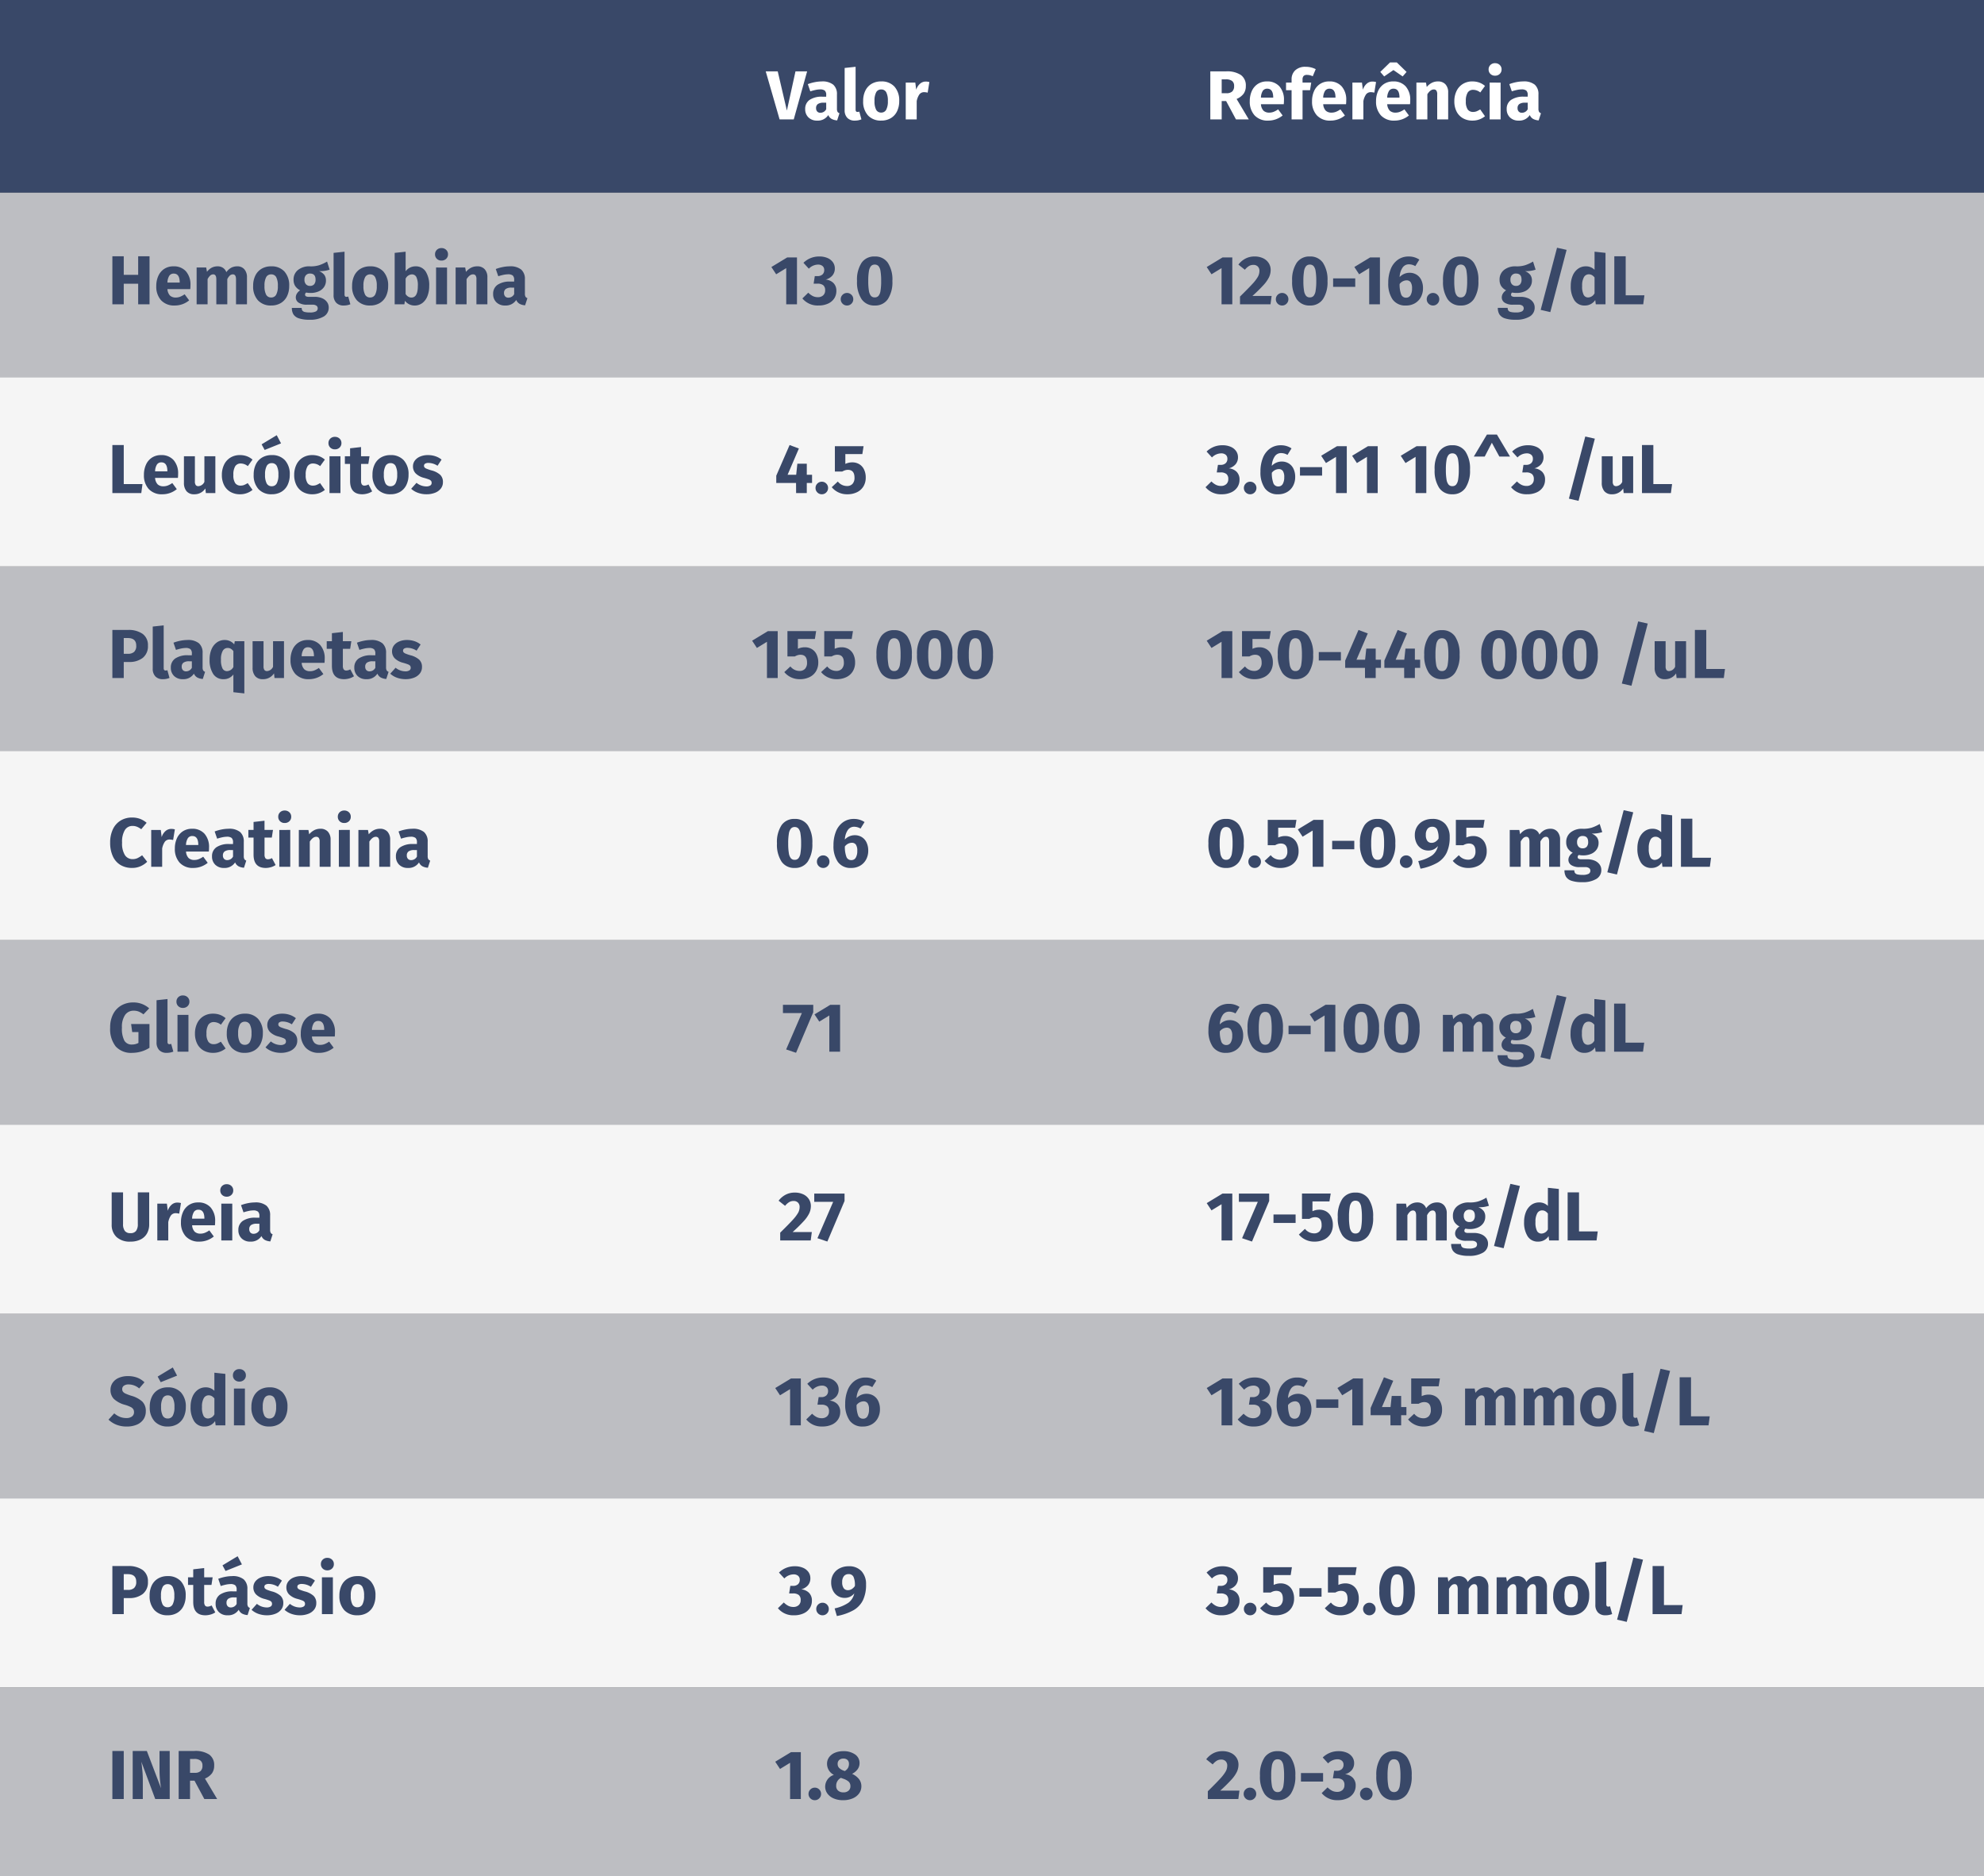 <svg xmlns="http://www.w3.org/2000/svg" width="515" height="487" viewBox="0 0 515 487"><rect x="0" y="0" width="515" height="487" fill="#808080" stroke="none"/><g id="estudo-analitico-mobile" transform="translate(-8292 5359)"><path id="Path_160559" data-name="Path 160559" d="M0,0H515V49H0Z" transform="translate(8292 -5309)" fill="#bdbec2"></path><path id="Path_160560" data-name="Path 160560" d="M0,0H515V49H0Z" transform="translate(8292 -5115)" fill="#bdbec2"></path><path id="Path_160561" data-name="Path 160561" d="M0,0H515V49H0Z" transform="translate(8292 -5212)" fill="#bdbec2"></path><path id="Path_160562" data-name="Path 160562" d="M0,0H515V49H0Z" transform="translate(8292 -5018)" fill="#bdbec2"></path><path id="Path_160563" data-name="Path 160563" d="M0,0H515V50H0Z" transform="translate(8292 -5359)" fill="#394868"></path><path id="Path_160564" data-name="Path 160564" d="M0,0H515V49H0Z" transform="translate(8292 -5261)" fill="#f5f5f5"></path><path id="Path_160565" data-name="Path 160565" d="M0,0H515V49H0Z" transform="translate(8292 -5067)" fill="#f5f5f5"></path><path id="Path_160566" data-name="Path 160566" d="M0,0H515V49H0Z" transform="translate(8292 -5164)" fill="#f5f5f5"></path><path id="Path_160567" data-name="Path 160567" d="M0,0H515V49H0Z" transform="translate(8292 -4970)" fill="#f5f5f5"></path><path id="Body" d="M7.866,0V-5.346H4.122V0H1.17V-12.474H4.122V-7.65H7.866v-4.824h2.952V0ZM21.438-4.968a8.41,8.41,0,0,1-.054,1.026H15.462a2.644,2.644,0,0,0,.684,1.692,2.153,2.153,0,0,0,1.494.486,3.092,3.092,0,0,0,1.116-.207,5.749,5.749,0,0,0,1.17-.639L21.1-1.026A5.839,5.839,0,0,1,17.37.306a4.568,4.568,0,0,1-3.564-1.368,5.254,5.254,0,0,1-1.242-3.672,6.32,6.32,0,0,1,.522-2.619,4.257,4.257,0,0,1,1.53-1.836,4.233,4.233,0,0,1,2.412-.675,4.143,4.143,0,0,1,3.24,1.3A5.179,5.179,0,0,1,21.438-4.968Zm-2.79-.81q-.036-2.2-1.548-2.2a1.345,1.345,0,0,0-1.143.54,3.456,3.456,0,0,0-.495,1.782h3.186ZM33.606-9.864a2.319,2.319,0,0,1,1.818.765,3.061,3.061,0,0,1,.684,2.115V0H33.264V-6.5q0-1.278-.81-1.278a1.152,1.152,0,0,0-.792.306A3.245,3.245,0,0,0,31-6.534V0H28.152V-6.5q0-1.278-.81-1.278a1.144,1.144,0,0,0-.783.315,3.336,3.336,0,0,0-.675.927V0H23.04V-9.558h2.484l.2,1.116a3.79,3.79,0,0,1,1.233-1.071,3.287,3.287,0,0,1,1.539-.351,2.429,2.429,0,0,1,1.4.4,2.265,2.265,0,0,1,.855,1.116A3.882,3.882,0,0,1,32.013-9.5,3.338,3.338,0,0,1,33.606-9.864Zm8.784,0a4.454,4.454,0,0,1,3.438,1.341A5.315,5.315,0,0,1,47.07-4.77,5.946,5.946,0,0,1,46.5-2.1a4.179,4.179,0,0,1-1.62,1.773,4.765,4.765,0,0,1-2.493.63,4.461,4.461,0,0,1-3.429-1.341A5.291,5.291,0,0,1,37.71-4.788a5.946,5.946,0,0,1,.567-2.673A4.179,4.179,0,0,1,39.9-9.234,4.765,4.765,0,0,1,42.39-9.864Zm0,2.088a1.411,1.411,0,0,0-1.3.729,4.569,4.569,0,0,0-.432,2.259A4.692,4.692,0,0,0,41.085-2.5a1.41,1.41,0,0,0,1.305.72,1.411,1.411,0,0,0,1.3-.729,4.569,4.569,0,0,0,.432-2.259,4.692,4.692,0,0,0-.423-2.286A1.41,1.41,0,0,0,42.39-7.776ZM57.564-9a7.708,7.708,0,0,1-2.754.378,3.239,3.239,0,0,1,1.368.972,2.425,2.425,0,0,1,.432,1.494,2.9,2.9,0,0,1-.486,1.647,3.238,3.238,0,0,1-1.4,1.143,5.105,5.105,0,0,1-2.133.414,5.409,5.409,0,0,1-1.1-.108.51.51,0,0,0-.225.225.665.665,0,0,0-.081.315A.5.5,0,0,0,51.4-2.1a1.546,1.546,0,0,0,.837.153h1.44a4.8,4.8,0,0,1,1.926.36,2.988,2.988,0,0,1,1.278.99A2.387,2.387,0,0,1,57.33.828a2.635,2.635,0,0,1-1.287,2.331A6.834,6.834,0,0,1,52.326,4a8.259,8.259,0,0,1-2.754-.369,2.629,2.629,0,0,1-1.413-1.035,3.174,3.174,0,0,1-.4-1.674H50.31a1.2,1.2,0,0,0,.171.684,1.063,1.063,0,0,0,.621.378,5.088,5.088,0,0,0,1.3.126,3.318,3.318,0,0,0,1.62-.279.889.889,0,0,0,.45-.8.805.805,0,0,0-.342-.684A1.724,1.724,0,0,0,53.1.09H51.714a3.745,3.745,0,0,1-2.205-.531A1.616,1.616,0,0,1,48.78-1.8a1.911,1.911,0,0,1,.306-1.017,2.514,2.514,0,0,1,.828-.819,3.348,3.348,0,0,1-1.305-1.143A2.979,2.979,0,0,1,48.2-6.372a3.123,3.123,0,0,1,1.152-2.547A4.645,4.645,0,0,1,52.4-9.864a7.373,7.373,0,0,0,2.439-.288,10.279,10.279,0,0,0,2.061-.954ZM52.47-7.992a1.357,1.357,0,0,0-1.053.423,1.655,1.655,0,0,0-.387,1.161,1.71,1.71,0,0,0,.387,1.2,1.357,1.357,0,0,0,1.053.423A1.36,1.36,0,0,0,53.541-5.2a1.818,1.818,0,0,0,.369-1.242Q53.91-7.992,52.47-7.992Zm8.748,8.3a2.578,2.578,0,0,1-1.935-.711A2.782,2.782,0,0,1,58.59-2.43V-13.356l2.844-.306V-2.538q0,.594.486.594a1.2,1.2,0,0,0,.468-.09l.558,2.016A4.434,4.434,0,0,1,61.218.306Zm6.858-10.17a4.454,4.454,0,0,1,3.438,1.341A5.315,5.315,0,0,1,72.756-4.77,5.946,5.946,0,0,1,72.189-2.1a4.179,4.179,0,0,1-1.62,1.773,4.765,4.765,0,0,1-2.493.63,4.461,4.461,0,0,1-3.429-1.341A5.291,5.291,0,0,1,63.4-4.788a5.946,5.946,0,0,1,.567-2.673,4.179,4.179,0,0,1,1.62-1.773A4.765,4.765,0,0,1,68.076-9.864Zm0,2.088a1.411,1.411,0,0,0-1.3.729,4.569,4.569,0,0,0-.432,2.259A4.692,4.692,0,0,0,66.771-2.5a1.41,1.41,0,0,0,1.305.72,1.411,1.411,0,0,0,1.3-.729A4.569,4.569,0,0,0,69.8-4.77a4.692,4.692,0,0,0-.423-2.286A1.41,1.41,0,0,0,68.076-7.776Zm11.79-2.088a2.994,2.994,0,0,1,2.628,1.341,6.585,6.585,0,0,1,.918,3.753,7.056,7.056,0,0,1-.459,2.628,4.1,4.1,0,0,1-1.314,1.8,3.257,3.257,0,0,1-2.025.648A3.079,3.079,0,0,1,78.2-.018a3.211,3.211,0,0,1-1.089-.9L76.968,0h-2.52V-13.356l2.844-.306v5.076A3.051,3.051,0,0,1,78.4-9.522,3.2,3.2,0,0,1,79.866-9.864Zm-1.08,8.1q1.674,0,1.674-3.006a4.911,4.911,0,0,0-.4-2.358,1.271,1.271,0,0,0-1.152-.648,1.907,1.907,0,0,0-1.62,1.116v3.978a2.082,2.082,0,0,0,.657.675A1.545,1.545,0,0,0,78.786-1.764Zm9.252-7.794V0H85.194V-9.558ZM86.6-14.6a1.681,1.681,0,0,1,1.215.459,1.543,1.543,0,0,1,.477,1.161,1.543,1.543,0,0,1-.477,1.161,1.681,1.681,0,0,1-1.215.459,1.65,1.65,0,0,1-1.206-.459,1.558,1.558,0,0,1-.468-1.161,1.558,1.558,0,0,1,.468-1.161A1.65,1.65,0,0,1,86.6-14.6Zm9.27,4.734a2.522,2.522,0,0,1,1.944.756,3,3,0,0,1,.7,2.124V0H95.67V-6.5a1.642,1.642,0,0,0-.225-1,.815.815,0,0,0-.675-.279q-.864,0-1.656,1.242V0H90.27V-9.558h2.484l.2,1.134A4.305,4.305,0,0,1,94.275-9.5,3.476,3.476,0,0,1,95.868-9.864Zm12.384,7.092a1.576,1.576,0,0,0,.153.792.927.927,0,0,0,.5.378L108.306.252a3.5,3.5,0,0,1-1.44-.387,2.07,2.07,0,0,1-.864-1,3.2,3.2,0,0,1-2.88,1.44,3.1,3.1,0,0,1-2.268-.828,2.888,2.888,0,0,1-.846-2.16,2.766,2.766,0,0,1,1.152-2.394,5.661,5.661,0,0,1,3.33-.828h.972v-.414a1.5,1.5,0,0,0-.36-1.161,1.932,1.932,0,0,0-1.26-.315,5.856,5.856,0,0,0-1.134.135,11.649,11.649,0,0,0-1.368.369l-.648-1.872a10.955,10.955,0,0,1,1.845-.522,9.418,9.418,0,0,1,1.755-.18,4.452,4.452,0,0,1,3.006.846,3.216,3.216,0,0,1,.954,2.538Zm-4.3,1.044a1.676,1.676,0,0,0,1.512-.918V-4.338h-.7A2.494,2.494,0,0,0,103.311-4a1.218,1.218,0,0,0-.477,1.062,1.249,1.249,0,0,0,.3.891A1.071,1.071,0,0,0,103.95-1.728Z" transform="translate(8320 -5280)" fill="#394868"></path><path id="Body-2" data-name="Body" d="M6.876-12.168V0H4.086V-9.4l-2.61,1.6L.234-9.684l4.1-2.484Zm5.778-.252a5.249,5.249,0,0,1,2.187.414,3.253,3.253,0,0,1,1.386,1.116A2.724,2.724,0,0,1,16.7-9.324a2.754,2.754,0,0,1-.621,1.836,3.462,3.462,0,0,1-1.755,1.062,3.262,3.262,0,0,1,2,.873A2.8,2.8,0,0,1,17.1-3.438a3.453,3.453,0,0,1-.54,1.881A3.724,3.724,0,0,1,14.967-.2a5.768,5.768,0,0,1-2.511.5A5.115,5.115,0,0,1,8.28-1.53L9.81-3.024a4.443,4.443,0,0,0,1.2.891,2.951,2.951,0,0,0,1.287.279,1.972,1.972,0,0,0,1.368-.468,1.651,1.651,0,0,0,.522-1.3,1.638,1.638,0,0,0-.495-1.341A2.308,2.308,0,0,0,12.2-5.364H11.2L11.5-7.326h.7a1.861,1.861,0,0,0,1.278-.414,1.48,1.48,0,0,0,.468-1.17,1.287,1.287,0,0,0-.432-1.035,1.771,1.771,0,0,0-1.188-.369A3.369,3.369,0,0,0,9.954-9.252l-1.4-1.53A5.763,5.763,0,0,1,12.654-12.42Zm7.218,9.468a1.559,1.559,0,0,1,1.143.477,1.559,1.559,0,0,1,.477,1.143,1.58,1.58,0,0,1-.477,1.161,1.559,1.559,0,0,1-1.143.477,1.58,1.58,0,0,1-1.161-.477,1.58,1.58,0,0,1-.477-1.161,1.559,1.559,0,0,1,.477-1.143A1.58,1.58,0,0,1,19.872-2.952Zm7.182-9.468a3.943,3.943,0,0,1,3.411,1.638,8,8,0,0,1,1.179,4.716A8.053,8.053,0,0,1,30.465-1.35,3.928,3.928,0,0,1,27.054.306,3.928,3.928,0,0,1,23.643-1.35a8.053,8.053,0,0,1-1.179-4.716,8,8,0,0,1,1.179-4.716A3.943,3.943,0,0,1,27.054-12.42Zm0,2.106a1.249,1.249,0,0,0-.972.4A2.7,2.7,0,0,0,25.551-8.6a14.61,14.61,0,0,0-.171,2.538,14.774,14.774,0,0,0,.171,2.547A2.712,2.712,0,0,0,26.082-2.2a1.249,1.249,0,0,0,.972.4,1.263,1.263,0,0,0,.972-.387A2.648,2.648,0,0,0,28.557-3.5a14.912,14.912,0,0,0,.171-2.565,14.912,14.912,0,0,0-.171-2.565,2.586,2.586,0,0,0-.531-1.305A1.279,1.279,0,0,0,27.054-10.314Z" transform="translate(8492 -5280)" fill="#394868"></path><path id="Body-3" data-name="Body" d="M6.876-12.168V0H4.086V-9.4l-2.61,1.6L.234-9.684l4.1-2.484Zm5.76-.252a5.042,5.042,0,0,1,2.259.468,3.453,3.453,0,0,1,1.44,1.26,3.229,3.229,0,0,1,.5,1.746,4.476,4.476,0,0,1-.4,1.854,8.5,8.5,0,0,1-1.4,2.025A38.887,38.887,0,0,1,12.1-2.178h4.986L16.794,0H8.874V-2.016Q11.088-4.194,12.1-5.3a10.435,10.435,0,0,0,1.413-1.845,3.107,3.107,0,0,0,.405-1.512,1.569,1.569,0,0,0-.423-1.161,1.545,1.545,0,0,0-1.143-.423,2.226,2.226,0,0,0-1.152.3,4.321,4.321,0,0,0-1.062.963L8.46-10.314a5.5,5.5,0,0,1,1.809-1.548A4.976,4.976,0,0,1,12.636-12.42Zm7.182,9.468a1.559,1.559,0,0,1,1.143.477,1.559,1.559,0,0,1,.477,1.143,1.58,1.58,0,0,1-.477,1.161,1.559,1.559,0,0,1-1.143.477,1.58,1.58,0,0,1-1.161-.477,1.58,1.58,0,0,1-.477-1.161,1.559,1.559,0,0,1,.477-1.143A1.58,1.58,0,0,1,19.818-2.952ZM27-12.42a3.943,3.943,0,0,1,3.411,1.638A8,8,0,0,1,31.59-6.066,8.053,8.053,0,0,1,30.411-1.35,3.928,3.928,0,0,1,27,.306,3.928,3.928,0,0,1,23.589-1.35,8.053,8.053,0,0,1,22.41-6.066a8,8,0,0,1,1.179-4.716A3.943,3.943,0,0,1,27-12.42Zm0,2.106a1.249,1.249,0,0,0-.972.4A2.7,2.7,0,0,0,25.5-8.6a14.61,14.61,0,0,0-.171,2.538A14.774,14.774,0,0,0,25.5-3.519,2.712,2.712,0,0,0,26.028-2.2,1.249,1.249,0,0,0,27-1.8a1.263,1.263,0,0,0,.972-.387A2.648,2.648,0,0,0,28.5-3.5a14.912,14.912,0,0,0,.171-2.565A14.912,14.912,0,0,0,28.5-8.631a2.586,2.586,0,0,0-.531-1.305A1.279,1.279,0,0,0,27-10.314Zm6.048,5.778v-2.2H38.79v2.2ZM45.2-12.168V0h-2.79V-9.4l-2.61,1.6-1.242-1.89,4.1-2.484ZM52.884-8.19a3.42,3.42,0,0,1,1.8.477,3.255,3.255,0,0,1,1.242,1.386,4.842,4.842,0,0,1,.45,2.169,4.741,4.741,0,0,1-.54,2.259A4.055,4.055,0,0,1,54.3-.288a4.475,4.475,0,0,1-2.331.594A4,4,0,0,1,48.492-1.26a7.209,7.209,0,0,1-1.134-4.3A9.384,9.384,0,0,1,48-9.162a5.393,5.393,0,0,1,1.836-2.4,4.72,4.72,0,0,1,2.817-.855,4.855,4.855,0,0,1,2.772.81L54.378-9.918a3.273,3.273,0,0,0-1.656-.468,1.956,1.956,0,0,0-1.656.864,4.766,4.766,0,0,0-.756,2.448A3.5,3.5,0,0,1,52.884-8.19ZM52-1.728a1.254,1.254,0,0,0,1.143-.639,3.383,3.383,0,0,0,.387-1.755,2.786,2.786,0,0,0-.36-1.62,1.258,1.258,0,0,0-1.08-.486,2.33,2.33,0,0,0-1.782.954,7.373,7.373,0,0,0,.414,2.736A1.308,1.308,0,0,0,52-1.728Zm6.984-1.224a1.559,1.559,0,0,1,1.143.477,1.559,1.559,0,0,1,.477,1.143,1.58,1.58,0,0,1-.477,1.161,1.559,1.559,0,0,1-1.143.477,1.58,1.58,0,0,1-1.161-.477,1.58,1.58,0,0,1-.477-1.161,1.559,1.559,0,0,1,.477-1.143A1.58,1.58,0,0,1,58.986-2.952Zm7.182-9.468a3.943,3.943,0,0,1,3.411,1.638,8,8,0,0,1,1.179,4.716A8.053,8.053,0,0,1,69.579-1.35,3.928,3.928,0,0,1,66.168.306,3.928,3.928,0,0,1,62.757-1.35a8.053,8.053,0,0,1-1.179-4.716,8,8,0,0,1,1.179-4.716A3.943,3.943,0,0,1,66.168-12.42Zm0,2.106a1.249,1.249,0,0,0-.972.4A2.7,2.7,0,0,0,64.665-8.6a14.61,14.61,0,0,0-.171,2.538,14.773,14.773,0,0,0,.171,2.547A2.712,2.712,0,0,0,65.2-2.2a1.249,1.249,0,0,0,.972.4,1.263,1.263,0,0,0,.972-.387A2.648,2.648,0,0,0,67.671-3.5a14.912,14.912,0,0,0,.171-2.565,14.912,14.912,0,0,0-.171-2.565,2.586,2.586,0,0,0-.531-1.305A1.279,1.279,0,0,0,66.168-10.314ZM85.608-9a7.708,7.708,0,0,1-2.754.378,3.239,3.239,0,0,1,1.368.972,2.425,2.425,0,0,1,.432,1.494,2.9,2.9,0,0,1-.486,1.647,3.238,3.238,0,0,1-1.4,1.143,5.105,5.105,0,0,1-2.133.414,5.409,5.409,0,0,1-1.1-.108.51.51,0,0,0-.225.225.665.665,0,0,0-.081.315.5.5,0,0,0,.207.423,1.546,1.546,0,0,0,.837.153h1.44a4.8,4.8,0,0,1,1.926.36,2.988,2.988,0,0,1,1.278.99,2.387,2.387,0,0,1,.45,1.422,2.635,2.635,0,0,1-1.287,2.331A6.834,6.834,0,0,1,80.37,4a8.259,8.259,0,0,1-2.754-.369A2.629,2.629,0,0,1,76.2,2.592,3.174,3.174,0,0,1,75.8.918h2.556a1.2,1.2,0,0,0,.171.684,1.063,1.063,0,0,0,.621.378,5.088,5.088,0,0,0,1.3.126,3.318,3.318,0,0,0,1.62-.279.889.889,0,0,0,.45-.8A.805.805,0,0,0,82.17.342,1.724,1.724,0,0,0,81.144.09H79.758a3.745,3.745,0,0,1-2.205-.531A1.616,1.616,0,0,1,76.824-1.8a1.911,1.911,0,0,1,.306-1.017,2.514,2.514,0,0,1,.828-.819,3.348,3.348,0,0,1-1.305-1.143,2.979,2.979,0,0,1-.4-1.593A3.123,3.123,0,0,1,77.4-8.919a4.645,4.645,0,0,1,3.042-.945,7.374,7.374,0,0,0,2.439-.288,10.279,10.279,0,0,0,2.061-.954ZM80.514-7.992a1.356,1.356,0,0,0-1.053.423,1.655,1.655,0,0,0-.387,1.161,1.71,1.71,0,0,0,.387,1.2,1.356,1.356,0,0,0,1.053.423A1.36,1.36,0,0,0,81.585-5.2a1.818,1.818,0,0,0,.369-1.242Q81.954-7.992,80.514-7.992Zm10.656-6.7,2.484.558L89.424,2.016l-2.5-.576Zm12.582,1.332V0h-2.52l-.144-1.116A3.166,3.166,0,0,1,98.37.306a3.066,3.066,0,0,1-2.709-1.368,6.6,6.6,0,0,1-.927-3.744,6.658,6.658,0,0,1,.486-2.61,4.164,4.164,0,0,1,1.377-1.8,3.384,3.384,0,0,1,2.043-.648,3.075,3.075,0,0,1,2.268.9v-4.7Zm-4.5,11.574a1.932,1.932,0,0,0,1.656-1.08V-6.984a2.554,2.554,0,0,0-.693-.612,1.6,1.6,0,0,0-.8-.2,1.431,1.431,0,0,0-1.26.738,4.323,4.323,0,0,0-.468,2.268,4.828,4.828,0,0,0,.405,2.34A1.285,1.285,0,0,0,99.252-1.782Zm9.738-10.692V-2.34h4.86L113.544,0h-7.506V-12.474Z" transform="translate(8605 -5280)" fill="#394868"></path><path id="Body-4" data-name="Body" d="M6.57-12.78a6.1,6.1,0,0,1,4.158,1.53L9.234-9.684A5.4,5.4,0,0,0,8-10.413,3.519,3.519,0,0,0,6.7-10.638,2.641,2.641,0,0,0,4.482-9.549a5.432,5.432,0,0,0-.828,3.3,6.7,6.7,0,0,0,.63,3.393,2.154,2.154,0,0,0,1.962,1,3.464,3.464,0,0,0,1.692-.414V-5.094H6.318L6.03-7.182H10.8v6.174a8.082,8.082,0,0,1-2.142.972,8.3,8.3,0,0,1-2.34.342A5.356,5.356,0,0,1,2.034-1.359,7.277,7.277,0,0,1,.594-6.246a7.434,7.434,0,0,1,.783-3.528,5.406,5.406,0,0,1,2.142-2.241A6.111,6.111,0,0,1,6.57-12.78ZM15.264.306a2.578,2.578,0,0,1-1.935-.711,2.782,2.782,0,0,1-.693-2.025V-13.356l2.844-.306V-2.538q0,.594.486.594a1.2,1.2,0,0,0,.468-.09l.558,2.016A4.434,4.434,0,0,1,15.264.306Zm5.652-9.864V0H18.072V-9.558Zm-1.44-5.04a1.681,1.681,0,0,1,1.215.459,1.543,1.543,0,0,1,.477,1.161,1.543,1.543,0,0,1-.477,1.161,1.681,1.681,0,0,1-1.215.459,1.65,1.65,0,0,1-1.206-.459,1.558,1.558,0,0,1-.468-1.161,1.558,1.558,0,0,1,.468-1.161A1.65,1.65,0,0,1,19.476-14.6Zm7.812,4.734a5.188,5.188,0,0,1,1.782.288,4.9,4.9,0,0,1,1.494.882L29.34-7a2.99,2.99,0,0,0-1.818-.684,1.638,1.638,0,0,0-1.44.7A4.08,4.08,0,0,0,25.6-4.716a3.588,3.588,0,0,0,.486,2.142,1.667,1.667,0,0,0,1.4.63,2.43,2.43,0,0,0,.882-.153,6.141,6.141,0,0,0,.954-.5L30.564-.828A5.03,5.03,0,0,1,27.342.306a4.9,4.9,0,0,1-2.52-.621,4.185,4.185,0,0,1-1.638-1.746A5.713,5.713,0,0,1,22.608-4.7a6,6,0,0,1,.576-2.682,4.362,4.362,0,0,1,1.638-1.827A4.591,4.591,0,0,1,27.288-9.864Zm8.262,0a4.454,4.454,0,0,1,3.438,1.341A5.315,5.315,0,0,1,40.23-4.77,5.946,5.946,0,0,1,39.663-2.1a4.179,4.179,0,0,1-1.62,1.773,4.765,4.765,0,0,1-2.493.63,4.461,4.461,0,0,1-3.429-1.341A5.291,5.291,0,0,1,30.87-4.788a5.946,5.946,0,0,1,.567-2.673,4.179,4.179,0,0,1,1.62-1.773A4.765,4.765,0,0,1,35.55-9.864Zm0,2.088a1.411,1.411,0,0,0-1.3.729,4.569,4.569,0,0,0-.432,2.259A4.692,4.692,0,0,0,34.245-2.5a1.41,1.41,0,0,0,1.305.72,1.411,1.411,0,0,0,1.3-.729,4.569,4.569,0,0,0,.432-2.259,4.692,4.692,0,0,0-.423-2.286A1.41,1.41,0,0,0,35.55-7.776Zm9.738-2.088a5.944,5.944,0,0,1,1.926.306,5.053,5.053,0,0,1,1.584.864l-1.044,1.6A4.383,4.383,0,0,0,45.4-7.83a1.6,1.6,0,0,0-.855.189.6.6,0,0,0-.3.531.69.69,0,0,0,.135.441,1.456,1.456,0,0,0,.549.351,11.667,11.667,0,0,0,1.278.432,5.372,5.372,0,0,1,2.223,1.125,2.518,2.518,0,0,1,.729,1.917A2.645,2.645,0,0,1,48.6-1.161,3.507,3.507,0,0,1,47.07-.072a5.915,5.915,0,0,1-2.16.378,6.484,6.484,0,0,1-2.241-.378,5.15,5.15,0,0,1-1.755-1.044L42.3-2.664a4.079,4.079,0,0,0,2.538.936,1.89,1.89,0,0,0,1.017-.234.745.745,0,0,0,.369-.666.9.9,0,0,0-.144-.54,1.3,1.3,0,0,0-.558-.369,12.861,12.861,0,0,0-1.314-.423,4.682,4.682,0,0,1-2.124-1.152,2.56,2.56,0,0,1-.7-1.836,2.465,2.465,0,0,1,.477-1.485,3.23,3.23,0,0,1,1.368-1.044A5.134,5.134,0,0,1,45.288-9.864Zm13.662,4.9A8.41,8.41,0,0,1,58.9-3.942H52.974a2.644,2.644,0,0,0,.684,1.692,2.153,2.153,0,0,0,1.494.486,3.092,3.092,0,0,0,1.116-.207,5.749,5.749,0,0,0,1.17-.639l1.17,1.584A5.839,5.839,0,0,1,54.882.306a4.568,4.568,0,0,1-3.564-1.368,5.254,5.254,0,0,1-1.242-3.672A6.32,6.32,0,0,1,50.6-7.353a4.257,4.257,0,0,1,1.53-1.836,4.233,4.233,0,0,1,2.412-.675,4.143,4.143,0,0,1,3.24,1.3A5.179,5.179,0,0,1,58.95-4.968Zm-2.79-.81q-.036-2.2-1.548-2.2a1.345,1.345,0,0,0-1.143.54,3.456,3.456,0,0,0-.5,1.782H56.16Z" transform="translate(8320 -5086)" fill="#394868"></path><path id="Body-5" data-name="Body" d="M8.1-12.168v1.926L3.636.288,1.062-.576l4.086-9.45H.234v-2.142Zm6.966,0V0h-2.79V-9.4l-2.61,1.6L8.424-9.684l4.1-2.484Z" transform="translate(8495 -5086)" fill="#394868"></path><path id="Body-6" data-name="Body" d="M6.21-8.19a3.42,3.42,0,0,1,1.8.477A3.255,3.255,0,0,1,9.252-6.327,4.842,4.842,0,0,1,9.7-4.158,4.741,4.741,0,0,1,9.162-1.9,4.055,4.055,0,0,1,7.623-.288,4.475,4.475,0,0,1,5.292.306,4,4,0,0,1,1.818-1.26a7.209,7.209,0,0,1-1.134-4.3,9.384,9.384,0,0,1,.639-3.6,5.393,5.393,0,0,1,1.836-2.4,4.72,4.72,0,0,1,2.817-.855,4.855,4.855,0,0,1,2.772.81L7.7-9.918a3.273,3.273,0,0,0-1.656-.468,1.956,1.956,0,0,0-1.656.864,4.765,4.765,0,0,0-.756,2.448A3.5,3.5,0,0,1,6.21-8.19ZM5.328-1.728a1.254,1.254,0,0,0,1.143-.639,3.383,3.383,0,0,0,.387-1.755,2.786,2.786,0,0,0-.36-1.62,1.258,1.258,0,0,0-1.08-.486,2.33,2.33,0,0,0-1.782.954A7.373,7.373,0,0,0,4.05-2.538,1.308,1.308,0,0,0,5.328-1.728Zm10.1-10.692a3.943,3.943,0,0,1,3.411,1.638,8,8,0,0,1,1.179,4.716A8.053,8.053,0,0,1,18.837-1.35,3.928,3.928,0,0,1,15.426.306,3.928,3.928,0,0,1,12.015-1.35a8.053,8.053,0,0,1-1.179-4.716,8,8,0,0,1,1.179-4.716A3.943,3.943,0,0,1,15.426-12.42Zm0,2.106a1.249,1.249,0,0,0-.972.4A2.7,2.7,0,0,0,13.923-8.6a14.61,14.61,0,0,0-.171,2.538,14.774,14.774,0,0,0,.171,2.547A2.712,2.712,0,0,0,14.454-2.2a1.249,1.249,0,0,0,.972.4,1.263,1.263,0,0,0,.972-.387A2.648,2.648,0,0,0,16.929-3.5,14.912,14.912,0,0,0,17.1-6.066a14.912,14.912,0,0,0-.171-2.565A2.586,2.586,0,0,0,16.4-9.936,1.279,1.279,0,0,0,15.426-10.314Zm6.048,5.778v-2.2h5.742v2.2Zm12.15-7.632V0h-2.79V-9.4l-2.61,1.6-1.242-1.89,4.1-2.484Zm6.75-.252a3.943,3.943,0,0,1,3.411,1.638,8,8,0,0,1,1.179,4.716A8.053,8.053,0,0,1,43.785-1.35,3.928,3.928,0,0,1,40.374.306,3.928,3.928,0,0,1,36.963-1.35a8.053,8.053,0,0,1-1.179-4.716,8,8,0,0,1,1.179-4.716A3.943,3.943,0,0,1,40.374-12.42Zm0,2.106a1.249,1.249,0,0,0-.972.4A2.7,2.7,0,0,0,38.871-8.6,14.61,14.61,0,0,0,38.7-6.066a14.774,14.774,0,0,0,.171,2.547A2.712,2.712,0,0,0,39.4-2.2a1.249,1.249,0,0,0,.972.4,1.263,1.263,0,0,0,.972-.387A2.648,2.648,0,0,0,41.877-3.5a14.912,14.912,0,0,0,.171-2.565,14.912,14.912,0,0,0-.171-2.565,2.586,2.586,0,0,0-.531-1.305A1.279,1.279,0,0,0,40.374-10.314ZM50.9-12.42a3.943,3.943,0,0,1,3.411,1.638,8,8,0,0,1,1.179,4.716A8.053,8.053,0,0,1,54.315-1.35,3.928,3.928,0,0,1,50.9.306,3.928,3.928,0,0,1,47.493-1.35a8.053,8.053,0,0,1-1.179-4.716,8,8,0,0,1,1.179-4.716A3.943,3.943,0,0,1,50.9-12.42Zm0,2.106a1.249,1.249,0,0,0-.972.4A2.7,2.7,0,0,0,49.4-8.6a14.61,14.61,0,0,0-.171,2.538A14.774,14.774,0,0,0,49.4-3.519,2.712,2.712,0,0,0,49.932-2.2a1.249,1.249,0,0,0,.972.4,1.263,1.263,0,0,0,.972-.387A2.648,2.648,0,0,0,52.407-3.5a14.912,14.912,0,0,0,.171-2.565,14.912,14.912,0,0,0-.171-2.565,2.586,2.586,0,0,0-.531-1.305A1.279,1.279,0,0,0,50.9-10.314Zm21.2.45a2.319,2.319,0,0,1,1.818.765,3.061,3.061,0,0,1,.684,2.115V0H71.766V-6.5q0-1.278-.81-1.278a1.152,1.152,0,0,0-.792.306,3.244,3.244,0,0,0-.666.936V0H66.654V-6.5q0-1.278-.81-1.278a1.144,1.144,0,0,0-.783.315,3.336,3.336,0,0,0-.675.927V0H61.542V-9.558h2.484l.2,1.116a3.79,3.79,0,0,1,1.233-1.071A3.287,3.287,0,0,1,67-9.864a2.429,2.429,0,0,1,1.4.4,2.265,2.265,0,0,1,.855,1.116A3.882,3.882,0,0,1,70.515-9.5,3.338,3.338,0,0,1,72.108-9.864ZM85.554-9a7.708,7.708,0,0,1-2.754.378,3.239,3.239,0,0,1,1.368.972A2.425,2.425,0,0,1,84.6-6.156a2.9,2.9,0,0,1-.486,1.647,3.238,3.238,0,0,1-1.4,1.143,5.105,5.105,0,0,1-2.133.414,5.409,5.409,0,0,1-1.1-.108.51.51,0,0,0-.225.225.665.665,0,0,0-.081.315.5.5,0,0,0,.207.423,1.546,1.546,0,0,0,.837.153h1.44a4.8,4.8,0,0,1,1.926.36,2.988,2.988,0,0,1,1.278.99A2.387,2.387,0,0,1,85.32.828a2.635,2.635,0,0,1-1.287,2.331A6.834,6.834,0,0,1,80.316,4a8.259,8.259,0,0,1-2.754-.369,2.629,2.629,0,0,1-1.413-1.035,3.174,3.174,0,0,1-.4-1.674H78.3a1.2,1.2,0,0,0,.171.684,1.063,1.063,0,0,0,.621.378,5.088,5.088,0,0,0,1.3.126,3.318,3.318,0,0,0,1.62-.279.889.889,0,0,0,.45-.8.805.805,0,0,0-.342-.684A1.724,1.724,0,0,0,81.09.09H79.7A3.745,3.745,0,0,1,77.5-.441,1.616,1.616,0,0,1,76.77-1.8a1.911,1.911,0,0,1,.306-1.017,2.514,2.514,0,0,1,.828-.819A3.348,3.348,0,0,1,76.6-4.779a2.979,2.979,0,0,1-.4-1.593,3.123,3.123,0,0,1,1.152-2.547,4.645,4.645,0,0,1,3.042-.945,7.374,7.374,0,0,0,2.439-.288,10.279,10.279,0,0,0,2.061-.954ZM80.46-7.992a1.356,1.356,0,0,0-1.053.423,1.655,1.655,0,0,0-.387,1.161,1.71,1.71,0,0,0,.387,1.2,1.356,1.356,0,0,0,1.053.423A1.36,1.36,0,0,0,81.531-5.2,1.818,1.818,0,0,0,81.9-6.444Q81.9-7.992,80.46-7.992Zm10.656-6.7,2.484.558L89.37,2.016l-2.5-.576ZM103.7-13.356V0h-2.52l-.144-1.116A3.166,3.166,0,0,1,98.316.306a3.066,3.066,0,0,1-2.709-1.368,6.6,6.6,0,0,1-.927-3.744,6.658,6.658,0,0,1,.486-2.61,4.164,4.164,0,0,1,1.377-1.8,3.384,3.384,0,0,1,2.043-.648,3.075,3.075,0,0,1,2.268.9v-4.7ZM99.2-1.782a1.932,1.932,0,0,0,1.656-1.08V-6.984a2.554,2.554,0,0,0-.693-.612,1.6,1.6,0,0,0-.8-.2,1.431,1.431,0,0,0-1.26.738,4.323,4.323,0,0,0-.468,2.268,4.828,4.828,0,0,0,.405,2.34A1.285,1.285,0,0,0,99.2-1.782Zm9.738-10.692V-2.34h4.86L113.49,0h-7.506V-12.474Z" transform="translate(8605 -5086)" fill="#394868"></path><path id="Body-7" data-name="Body" d="M5.2-12.474a6.278,6.278,0,0,1,3.834,1.026A3.563,3.563,0,0,1,10.4-8.406,3.822,3.822,0,0,1,9.063-5.229,5.591,5.591,0,0,1,5.472-4.158H4.122V0H1.17V-12.474ZM5.22-6.282a2.3,2.3,0,0,0,1.593-.5,2.1,2.1,0,0,0,.549-1.629q0-1.962-2.2-1.962H4.122v4.086ZM14.274.306a2.578,2.578,0,0,1-1.935-.711,2.782,2.782,0,0,1-.693-2.025V-13.356l2.844-.306V-2.538q0,.594.486.594a1.2,1.2,0,0,0,.468-.09L16-.018A4.434,4.434,0,0,1,14.274.306ZM24.588-2.772a1.576,1.576,0,0,0,.153.792.927.927,0,0,0,.495.378L24.642.252A3.5,3.5,0,0,1,23.2-.135a2.07,2.07,0,0,1-.864-1,3.2,3.2,0,0,1-2.88,1.44A3.1,3.1,0,0,1,17.19-.522a2.888,2.888,0,0,1-.846-2.16A2.766,2.766,0,0,1,17.5-5.076a5.661,5.661,0,0,1,3.33-.828H21.8v-.414a1.5,1.5,0,0,0-.36-1.161,1.932,1.932,0,0,0-1.26-.315,5.856,5.856,0,0,0-1.134.135,11.649,11.649,0,0,0-1.368.369l-.648-1.872a10.955,10.955,0,0,1,1.845-.522,9.418,9.418,0,0,1,1.755-.18,4.452,4.452,0,0,1,3.006.846,3.216,3.216,0,0,1,.954,2.538Zm-4.3,1.044A1.676,1.676,0,0,0,21.8-2.646V-4.338h-.7A2.494,2.494,0,0,0,19.647-4a1.218,1.218,0,0,0-.477,1.062,1.249,1.249,0,0,0,.3.891A1.071,1.071,0,0,0,20.286-1.728Zm15.138-7.83V4L32.58,3.69V-.918A3.057,3.057,0,0,1,30.042.306a3.066,3.066,0,0,1-2.709-1.368,6.6,6.6,0,0,1-.927-3.744,6.641,6.641,0,0,1,.486-2.619,4.171,4.171,0,0,1,1.377-1.791,3.412,3.412,0,0,1,2.061-.648A3.175,3.175,0,0,1,32.8-8.73l.144-.828Zm-4.5,7.776a1.932,1.932,0,0,0,1.656-1.08V-6.984A2.621,2.621,0,0,0,31.9-7.6a1.552,1.552,0,0,0-.792-.2,1.448,1.448,0,0,0-1.278.729,4.316,4.316,0,0,0-.468,2.277,4.829,4.829,0,0,0,.405,2.34A1.285,1.285,0,0,0,30.924-1.782ZM45.72,0H43.254l-.126-1.206A3.329,3.329,0,0,1,40.23.306a2.468,2.468,0,0,1-1.989-.792A3.31,3.31,0,0,1,37.566-2.7V-9.558H40.41v6.5a1.6,1.6,0,0,0,.225.981.837.837,0,0,0,.693.279,1.841,1.841,0,0,0,1.548-1.116V-9.558H45.72ZM56.286-4.968a8.41,8.41,0,0,1-.054,1.026H50.31a2.644,2.644,0,0,0,.684,1.692,2.153,2.153,0,0,0,1.494.486A3.092,3.092,0,0,0,53.6-1.971a5.749,5.749,0,0,0,1.17-.639l1.17,1.584A5.839,5.839,0,0,1,52.218.306a4.568,4.568,0,0,1-3.564-1.368,5.254,5.254,0,0,1-1.242-3.672,6.32,6.32,0,0,1,.522-2.619,4.257,4.257,0,0,1,1.53-1.836,4.233,4.233,0,0,1,2.412-.675,4.143,4.143,0,0,1,3.24,1.3A5.179,5.179,0,0,1,56.286-4.968Zm-2.79-.81q-.036-2.2-1.548-2.2a1.345,1.345,0,0,0-1.143.54,3.456,3.456,0,0,0-.5,1.782H53.5ZM63.882-.45a4.112,4.112,0,0,1-1.215.558,4.993,4.993,0,0,1-1.377.2Q58.158.288,58.158-3.15V-7.578h-1.35v-1.98h1.35v-2.07L61-11.952v2.394h2.2l-.306,1.98H61v4.392a1.621,1.621,0,0,0,.216.954.8.8,0,0,0,.684.288,2.089,2.089,0,0,0,1.026-.306Zm8.334-2.322a1.576,1.576,0,0,0,.153.792.927.927,0,0,0,.5.378L72.27.252a3.5,3.5,0,0,1-1.44-.387,2.07,2.07,0,0,1-.864-1,3.2,3.2,0,0,1-2.88,1.44,3.1,3.1,0,0,1-2.268-.828,2.888,2.888,0,0,1-.846-2.16,2.766,2.766,0,0,1,1.152-2.394,5.661,5.661,0,0,1,3.33-.828h.972v-.414a1.5,1.5,0,0,0-.36-1.161,1.932,1.932,0,0,0-1.26-.315,5.856,5.856,0,0,0-1.134.135A11.649,11.649,0,0,0,65.3-7.29l-.648-1.872A10.955,10.955,0,0,1,66.5-9.684a9.418,9.418,0,0,1,1.755-.18,4.452,4.452,0,0,1,3.006.846,3.216,3.216,0,0,1,.954,2.538Zm-4.3,1.044a1.676,1.676,0,0,0,1.512-.918V-4.338h-.7A2.494,2.494,0,0,0,67.275-4,1.218,1.218,0,0,0,66.8-2.934a1.249,1.249,0,0,0,.3.891A1.071,1.071,0,0,0,67.914-1.728ZM77.67-9.864a5.944,5.944,0,0,1,1.926.306,5.053,5.053,0,0,1,1.584.864l-1.044,1.6a4.383,4.383,0,0,0-2.358-.738,1.6,1.6,0,0,0-.855.189.6.6,0,0,0-.3.531.69.69,0,0,0,.135.441,1.456,1.456,0,0,0,.549.351,11.668,11.668,0,0,0,1.278.432,5.372,5.372,0,0,1,2.223,1.125,2.518,2.518,0,0,1,.729,1.917,2.645,2.645,0,0,1-.558,1.683,3.507,3.507,0,0,1-1.53,1.089,5.915,5.915,0,0,1-2.16.378,6.484,6.484,0,0,1-2.241-.378A5.15,5.15,0,0,1,73.3-1.116l1.386-1.548a4.079,4.079,0,0,0,2.538.936,1.89,1.89,0,0,0,1.017-.234.745.745,0,0,0,.369-.666.9.9,0,0,0-.144-.54,1.3,1.3,0,0,0-.558-.369A12.862,12.862,0,0,0,76.59-3.96a4.682,4.682,0,0,1-2.124-1.152,2.56,2.56,0,0,1-.7-1.836,2.465,2.465,0,0,1,.477-1.485,3.23,3.23,0,0,1,1.368-1.044A5.134,5.134,0,0,1,77.67-9.864Z" transform="translate(8320 -5183)" fill="#394868"></path><path id="Body-8" data-name="Body" d="M6.876-12.168V0H4.086V-9.4l-2.61,1.6L.234-9.684l4.1-2.484Zm9.648,2.034h-4.41v2.556a4.194,4.194,0,0,1,1.8-.4,3.471,3.471,0,0,1,1.8.468,3.206,3.206,0,0,1,1.242,1.368,4.7,4.7,0,0,1,.45,2.124,4.325,4.325,0,0,1-.585,2.259A3.927,3.927,0,0,1,15.147-.234a5.582,5.582,0,0,1-2.511.54A5.11,5.11,0,0,1,8.586-1.53L10.17-3.006a3,3,0,0,0,2.358,1.17,1.87,1.87,0,0,0,1.449-.558A2.284,2.284,0,0,0,14.49-4q0-2.034-1.71-2.034a2.512,2.512,0,0,0-.7.1,3.6,3.6,0,0,0-.756.333H9.4v-6.57h7.452Zm9.558,0h-4.41v2.556a4.194,4.194,0,0,1,1.8-.4,3.471,3.471,0,0,1,1.8.468,3.206,3.206,0,0,1,1.242,1.368,4.7,4.7,0,0,1,.45,2.124,4.325,4.325,0,0,1-.585,2.259A3.927,3.927,0,0,1,24.7-.234a5.582,5.582,0,0,1-2.511.54,5.11,5.11,0,0,1-4.05-1.836l1.584-1.476a3,3,0,0,0,2.358,1.17,1.87,1.87,0,0,0,1.449-.558A2.284,2.284,0,0,0,24.048-4q0-2.034-1.71-2.034a2.512,2.512,0,0,0-.7.1,3.6,3.6,0,0,0-.756.333H18.954v-6.57h7.452ZM37.1-12.42a3.943,3.943,0,0,1,3.411,1.638,8,8,0,0,1,1.179,4.716A8.053,8.053,0,0,1,40.509-1.35,3.928,3.928,0,0,1,37.1.306,3.928,3.928,0,0,1,33.687-1.35a8.053,8.053,0,0,1-1.179-4.716,8,8,0,0,1,1.179-4.716A3.943,3.943,0,0,1,37.1-12.42Zm0,2.106a1.249,1.249,0,0,0-.972.4A2.7,2.7,0,0,0,35.595-8.6a14.61,14.61,0,0,0-.171,2.538,14.774,14.774,0,0,0,.171,2.547A2.712,2.712,0,0,0,36.126-2.2a1.249,1.249,0,0,0,.972.4,1.263,1.263,0,0,0,.972-.387A2.648,2.648,0,0,0,38.6-3.5a14.912,14.912,0,0,0,.171-2.565A14.912,14.912,0,0,0,38.6-8.631a2.586,2.586,0,0,0-.531-1.305A1.279,1.279,0,0,0,37.1-10.314Zm10.53-2.106a3.943,3.943,0,0,1,3.411,1.638,8,8,0,0,1,1.179,4.716A8.053,8.053,0,0,1,51.039-1.35,3.928,3.928,0,0,1,47.628.306,3.928,3.928,0,0,1,44.217-1.35a8.053,8.053,0,0,1-1.179-4.716,8,8,0,0,1,1.179-4.716A3.943,3.943,0,0,1,47.628-12.42Zm0,2.106a1.249,1.249,0,0,0-.972.4A2.7,2.7,0,0,0,46.125-8.6a14.61,14.61,0,0,0-.171,2.538,14.774,14.774,0,0,0,.171,2.547A2.712,2.712,0,0,0,46.656-2.2a1.249,1.249,0,0,0,.972.4,1.263,1.263,0,0,0,.972-.387A2.648,2.648,0,0,0,49.131-3.5,14.912,14.912,0,0,0,49.3-6.066a14.912,14.912,0,0,0-.171-2.565A2.586,2.586,0,0,0,48.6-9.936,1.279,1.279,0,0,0,47.628-10.314Zm10.53-2.106a3.943,3.943,0,0,1,3.411,1.638,8,8,0,0,1,1.179,4.716A8.053,8.053,0,0,1,61.569-1.35,3.928,3.928,0,0,1,58.158.306,3.928,3.928,0,0,1,54.747-1.35a8.053,8.053,0,0,1-1.179-4.716,8,8,0,0,1,1.179-4.716A3.943,3.943,0,0,1,58.158-12.42Zm0,2.106a1.249,1.249,0,0,0-.972.4A2.7,2.7,0,0,0,56.655-8.6a14.61,14.61,0,0,0-.171,2.538,14.774,14.774,0,0,0,.171,2.547A2.712,2.712,0,0,0,57.186-2.2a1.249,1.249,0,0,0,.972.4,1.263,1.263,0,0,0,.972-.387A2.648,2.648,0,0,0,59.661-3.5a14.912,14.912,0,0,0,.171-2.565,14.912,14.912,0,0,0-.171-2.565,2.586,2.586,0,0,0-.531-1.305A1.279,1.279,0,0,0,58.158-10.314Z" transform="translate(8487 -5183)" fill="#394868"></path><path id="Body-9" data-name="Body" d="M6.876-12.168V0H4.086V-9.4l-2.61,1.6L.234-9.684l4.1-2.484Zm9.648,2.034h-4.41v2.556a4.194,4.194,0,0,1,1.8-.4,3.471,3.471,0,0,1,1.8.468,3.206,3.206,0,0,1,1.242,1.368,4.7,4.7,0,0,1,.45,2.124,4.325,4.325,0,0,1-.585,2.259A3.927,3.927,0,0,1,15.147-.234a5.582,5.582,0,0,1-2.511.54A5.11,5.11,0,0,1,8.586-1.53L10.17-3.006a3,3,0,0,0,2.358,1.17,1.87,1.87,0,0,0,1.449-.558A2.284,2.284,0,0,0,14.49-4q0-2.034-1.71-2.034a2.512,2.512,0,0,0-.7.1,3.6,3.6,0,0,0-.756.333H9.4v-6.57h7.452Zm6.75-2.286a3.943,3.943,0,0,1,3.411,1.638,8,8,0,0,1,1.179,4.716A8.053,8.053,0,0,1,26.685-1.35,3.928,3.928,0,0,1,23.274.306,3.928,3.928,0,0,1,19.863-1.35a8.053,8.053,0,0,1-1.179-4.716,8,8,0,0,1,1.179-4.716A3.943,3.943,0,0,1,23.274-12.42Zm0,2.106a1.249,1.249,0,0,0-.972.4A2.7,2.7,0,0,0,21.771-8.6,14.61,14.61,0,0,0,21.6-6.066a14.774,14.774,0,0,0,.171,2.547A2.712,2.712,0,0,0,22.3-2.2a1.249,1.249,0,0,0,.972.4,1.263,1.263,0,0,0,.972-.387A2.648,2.648,0,0,0,24.777-3.5a14.912,14.912,0,0,0,.171-2.565,14.912,14.912,0,0,0-.171-2.565,2.586,2.586,0,0,0-.531-1.305A1.279,1.279,0,0,0,23.274-10.314Zm6.048,5.778v-2.2h5.742v2.2Zm16.146-.216v2.124H44.1V0H41.328L41.31-2.628H36.18v-1.89l3.456-7.956,2.412.9L39.114-4.752h2.232l.306-2.88H44.1v2.88Zm10.17,0v2.124H54.27V0H51.5L51.48-2.628H46.35v-1.89l3.456-7.956,2.412.9L49.284-4.752h2.232l.306-2.88H54.27v2.88ZM61.29-12.42A3.943,3.943,0,0,1,64.7-10.782,8,8,0,0,1,65.88-6.066,8.053,8.053,0,0,1,64.7-1.35,3.928,3.928,0,0,1,61.29.306,3.928,3.928,0,0,1,57.879-1.35,8.053,8.053,0,0,1,56.7-6.066a8,8,0,0,1,1.179-4.716A3.943,3.943,0,0,1,61.29-12.42Zm0,2.106a1.249,1.249,0,0,0-.972.4A2.7,2.7,0,0,0,59.787-8.6a14.61,14.61,0,0,0-.171,2.538,14.774,14.774,0,0,0,.171,2.547A2.712,2.712,0,0,0,60.318-2.2a1.249,1.249,0,0,0,.972.4,1.263,1.263,0,0,0,.972-.387A2.648,2.648,0,0,0,62.793-3.5a14.912,14.912,0,0,0,.171-2.565,14.912,14.912,0,0,0-.171-2.565,2.586,2.586,0,0,0-.531-1.305A1.279,1.279,0,0,0,61.29-10.314Zm14.8-2.106A3.943,3.943,0,0,1,79.5-10.782a8,8,0,0,1,1.179,4.716A8.053,8.053,0,0,1,79.5-1.35,3.928,3.928,0,0,1,76.086.306,3.928,3.928,0,0,1,72.675-1.35,8.053,8.053,0,0,1,71.5-6.066a8,8,0,0,1,1.179-4.716A3.943,3.943,0,0,1,76.086-12.42Zm0,2.106a1.249,1.249,0,0,0-.972.4A2.7,2.7,0,0,0,74.583-8.6a14.61,14.61,0,0,0-.171,2.538,14.773,14.773,0,0,0,.171,2.547A2.712,2.712,0,0,0,75.114-2.2a1.249,1.249,0,0,0,.972.4,1.263,1.263,0,0,0,.972-.387A2.648,2.648,0,0,0,77.589-3.5a14.912,14.912,0,0,0,.171-2.565,14.912,14.912,0,0,0-.171-2.565,2.586,2.586,0,0,0-.531-1.305A1.279,1.279,0,0,0,76.086-10.314Zm10.53-2.106a3.943,3.943,0,0,1,3.411,1.638,8,8,0,0,1,1.179,4.716A8.053,8.053,0,0,1,90.027-1.35,3.928,3.928,0,0,1,86.616.306,3.928,3.928,0,0,1,83.2-1.35a8.053,8.053,0,0,1-1.179-4.716A8,8,0,0,1,83.2-10.782,3.943,3.943,0,0,1,86.616-12.42Zm0,2.106a1.249,1.249,0,0,0-.972.4A2.7,2.7,0,0,0,85.113-8.6a14.61,14.61,0,0,0-.171,2.538,14.773,14.773,0,0,0,.171,2.547A2.712,2.712,0,0,0,85.644-2.2a1.249,1.249,0,0,0,.972.4,1.263,1.263,0,0,0,.972-.387A2.648,2.648,0,0,0,88.119-3.5a14.912,14.912,0,0,0,.171-2.565,14.912,14.912,0,0,0-.171-2.565,2.586,2.586,0,0,0-.531-1.305A1.279,1.279,0,0,0,86.616-10.314Zm10.53-2.106a3.943,3.943,0,0,1,3.411,1.638,8,8,0,0,1,1.179,4.716,8.053,8.053,0,0,1-1.179,4.716A3.928,3.928,0,0,1,97.146.306,3.928,3.928,0,0,1,93.735-1.35a8.053,8.053,0,0,1-1.179-4.716,8,8,0,0,1,1.179-4.716A3.943,3.943,0,0,1,97.146-12.42Zm0,2.106a1.249,1.249,0,0,0-.972.4A2.7,2.7,0,0,0,95.643-8.6a14.61,14.61,0,0,0-.171,2.538,14.773,14.773,0,0,0,.171,2.547A2.712,2.712,0,0,0,96.174-2.2a1.249,1.249,0,0,0,.972.4,1.263,1.263,0,0,0,.972-.387A2.648,2.648,0,0,0,98.649-3.5a14.912,14.912,0,0,0,.171-2.565,14.912,14.912,0,0,0-.171-2.565,2.586,2.586,0,0,0-.531-1.305A1.279,1.279,0,0,0,97.146-10.314Zm15.084-4.374,2.484.558-4.23,16.146-2.5-.576ZM124.668,0H122.2l-.126-1.206a3.329,3.329,0,0,1-2.9,1.512,2.468,2.468,0,0,1-1.989-.792,3.31,3.31,0,0,1-.675-2.214V-9.558h2.844v6.5a1.6,1.6,0,0,0,.225.981.837.837,0,0,0,.693.279,1.841,1.841,0,0,0,1.548-1.116V-9.558h2.844Zm5.238-12.474V-2.34h4.86L134.46,0h-7.506V-12.474Z" transform="translate(8605 -5183)" fill="#394868"></path><path id="Body-10" data-name="Body" d="M5.184-12.78a6.815,6.815,0,0,1,2.439.4A5.6,5.6,0,0,1,9.5-11.178l-1.368,1.6A4.25,4.25,0,0,0,5.4-10.62a2.1,2.1,0,0,0-1.224.315,1.041,1.041,0,0,0-.45.909,1.087,1.087,0,0,0,.2.675,1.85,1.85,0,0,0,.7.5,14.08,14.08,0,0,0,1.512.558,7.022,7.022,0,0,1,2.808,1.5,3.4,3.4,0,0,1,.9,2.529,3.629,3.629,0,0,1-.594,2.061A3.882,3.882,0,0,1,7.542-.189,6.488,6.488,0,0,1,4.9.306,7.062,7.062,0,0,1,2.187-.18a6.442,6.442,0,0,1-2.025-1.3L1.656-3.114A5.4,5.4,0,0,0,3.141-2.2a4.443,4.443,0,0,0,1.665.306A2.335,2.335,0,0,0,6.255-2.3,1.335,1.335,0,0,0,6.786-3.42a1.445,1.445,0,0,0-.2-.783A1.711,1.711,0,0,0,5.9-4.77a9.151,9.151,0,0,0-1.4-.54A6.781,6.781,0,0,1,1.557-6.858,3.235,3.235,0,0,1,.684-9.18a3.218,3.218,0,0,1,.576-1.9,3.679,3.679,0,0,1,1.6-1.26A5.827,5.827,0,0,1,5.184-12.78ZM15.552-9.864A4.454,4.454,0,0,1,18.99-8.523,5.315,5.315,0,0,1,20.232-4.77,5.946,5.946,0,0,1,19.665-2.1a4.179,4.179,0,0,1-1.62,1.773,4.765,4.765,0,0,1-2.493.63,4.461,4.461,0,0,1-3.429-1.341,5.291,5.291,0,0,1-1.251-3.753,5.946,5.946,0,0,1,.567-2.673,4.179,4.179,0,0,1,1.62-1.773A4.765,4.765,0,0,1,15.552-9.864Zm0,2.088a1.411,1.411,0,0,0-1.3.729,4.569,4.569,0,0,0-.432,2.259A4.692,4.692,0,0,0,14.247-2.5a1.41,1.41,0,0,0,1.305.72,1.411,1.411,0,0,0,1.3-.729A4.569,4.569,0,0,0,17.28-4.77a4.692,4.692,0,0,0-.423-2.286A1.41,1.41,0,0,0,15.552-7.776Zm1.3-7.254,1.116,2.124L13.716-11.2l-.792-1.458Zm13.644,1.674V0h-2.52l-.144-1.116A3.166,3.166,0,0,1,25.11.306,3.066,3.066,0,0,1,22.4-1.062a6.6,6.6,0,0,1-.927-3.744,6.658,6.658,0,0,1,.486-2.61,4.164,4.164,0,0,1,1.377-1.8,3.384,3.384,0,0,1,2.043-.648,3.075,3.075,0,0,1,2.268.9v-4.7Zm-4.5,11.574a1.932,1.932,0,0,0,1.656-1.08V-6.984a2.553,2.553,0,0,0-.693-.612,1.6,1.6,0,0,0-.8-.2,1.431,1.431,0,0,0-1.26.738,4.323,4.323,0,0,0-.468,2.268,4.829,4.829,0,0,0,.405,2.34A1.285,1.285,0,0,0,25.992-1.782Zm9.576-7.776V0H32.724V-9.558Zm-1.44-5.04a1.681,1.681,0,0,1,1.215.459,1.543,1.543,0,0,1,.477,1.161,1.543,1.543,0,0,1-.477,1.161,1.681,1.681,0,0,1-1.215.459,1.65,1.65,0,0,1-1.206-.459,1.558,1.558,0,0,1-.468-1.161,1.558,1.558,0,0,1,.468-1.161A1.65,1.65,0,0,1,34.128-14.6ZM41.94-9.864a4.454,4.454,0,0,1,3.438,1.341A5.315,5.315,0,0,1,46.62-4.77,5.946,5.946,0,0,1,46.053-2.1a4.179,4.179,0,0,1-1.62,1.773,4.765,4.765,0,0,1-2.493.63,4.461,4.461,0,0,1-3.429-1.341A5.291,5.291,0,0,1,37.26-4.788a5.946,5.946,0,0,1,.567-2.673,4.179,4.179,0,0,1,1.62-1.773A4.765,4.765,0,0,1,41.94-9.864Zm0,2.088a1.411,1.411,0,0,0-1.3.729,4.569,4.569,0,0,0-.432,2.259A4.692,4.692,0,0,0,40.635-2.5a1.41,1.41,0,0,0,1.305.72,1.411,1.411,0,0,0,1.3-.729,4.569,4.569,0,0,0,.432-2.259,4.692,4.692,0,0,0-.423-2.286A1.41,1.41,0,0,0,41.94-7.776Z" transform="translate(8320 -4989)" fill="#394868"></path><path id="Body-11" data-name="Body" d="M6.876-12.168V0H4.086V-9.4l-2.61,1.6L.234-9.684l4.1-2.484Zm5.778-.252a5.249,5.249,0,0,1,2.187.414,3.253,3.253,0,0,1,1.386,1.116A2.724,2.724,0,0,1,16.7-9.324a2.754,2.754,0,0,1-.621,1.836,3.462,3.462,0,0,1-1.755,1.062,3.262,3.262,0,0,1,2,.873A2.8,2.8,0,0,1,17.1-3.438a3.453,3.453,0,0,1-.54,1.881A3.724,3.724,0,0,1,14.967-.2a5.768,5.768,0,0,1-2.511.5A5.115,5.115,0,0,1,8.28-1.53L9.81-3.024a4.443,4.443,0,0,0,1.2.891,2.951,2.951,0,0,0,1.287.279,1.972,1.972,0,0,0,1.368-.468,1.651,1.651,0,0,0,.522-1.3,1.638,1.638,0,0,0-.495-1.341A2.308,2.308,0,0,0,12.2-5.364H11.2L11.5-7.326h.7a1.861,1.861,0,0,0,1.278-.414,1.48,1.48,0,0,0,.468-1.17,1.287,1.287,0,0,0-.432-1.035,1.771,1.771,0,0,0-1.188-.369A3.369,3.369,0,0,0,9.954-9.252l-1.4-1.53A5.763,5.763,0,0,1,12.654-12.42ZM23.922-8.19a3.42,3.42,0,0,1,1.8.477,3.255,3.255,0,0,1,1.242,1.386,4.842,4.842,0,0,1,.45,2.169,4.741,4.741,0,0,1-.54,2.259A4.055,4.055,0,0,1,25.335-.288,4.475,4.475,0,0,1,23,.306,4,4,0,0,1,19.53-1.26a7.209,7.209,0,0,1-1.134-4.3,9.384,9.384,0,0,1,.639-3.6,5.393,5.393,0,0,1,1.836-2.4,4.72,4.72,0,0,1,2.817-.855,4.855,4.855,0,0,1,2.772.81L25.416-9.918a3.273,3.273,0,0,0-1.656-.468,1.956,1.956,0,0,0-1.656.864,4.765,4.765,0,0,0-.756,2.448A3.5,3.5,0,0,1,23.922-8.19ZM23.04-1.728a1.254,1.254,0,0,0,1.143-.639,3.383,3.383,0,0,0,.387-1.755,2.786,2.786,0,0,0-.36-1.62,1.258,1.258,0,0,0-1.08-.486,2.33,2.33,0,0,0-1.782.954,7.373,7.373,0,0,0,.414,2.736A1.308,1.308,0,0,0,23.04-1.728Z" transform="translate(8493 -4989)" fill="#394868"></path><path id="Body-12" data-name="Body" d="M6.876-12.168V0H4.086V-9.4l-2.61,1.6L.234-9.684l4.1-2.484Zm5.778-.252a5.249,5.249,0,0,1,2.187.414,3.253,3.253,0,0,1,1.386,1.116A2.724,2.724,0,0,1,16.7-9.324a2.754,2.754,0,0,1-.621,1.836,3.462,3.462,0,0,1-1.755,1.062,3.262,3.262,0,0,1,2,.873A2.8,2.8,0,0,1,17.1-3.438a3.453,3.453,0,0,1-.54,1.881A3.724,3.724,0,0,1,14.967-.2a5.768,5.768,0,0,1-2.511.5A5.115,5.115,0,0,1,8.28-1.53L9.81-3.024a4.443,4.443,0,0,0,1.2.891,2.951,2.951,0,0,0,1.287.279,1.972,1.972,0,0,0,1.368-.468,1.651,1.651,0,0,0,.522-1.3,1.638,1.638,0,0,0-.495-1.341A2.308,2.308,0,0,0,12.2-5.364H11.2L11.5-7.326h.7a1.861,1.861,0,0,0,1.278-.414,1.48,1.48,0,0,0,.468-1.17,1.287,1.287,0,0,0-.432-1.035,1.771,1.771,0,0,0-1.188-.369A3.369,3.369,0,0,0,9.954-9.252l-1.4-1.53A5.763,5.763,0,0,1,12.654-12.42ZM23.922-8.19a3.42,3.42,0,0,1,1.8.477,3.255,3.255,0,0,1,1.242,1.386,4.842,4.842,0,0,1,.45,2.169,4.741,4.741,0,0,1-.54,2.259A4.055,4.055,0,0,1,25.335-.288,4.475,4.475,0,0,1,23,.306,4,4,0,0,1,19.53-1.26a7.209,7.209,0,0,1-1.134-4.3,9.384,9.384,0,0,1,.639-3.6,5.393,5.393,0,0,1,1.836-2.4,4.72,4.72,0,0,1,2.817-.855,4.855,4.855,0,0,1,2.772.81L25.416-9.918a3.273,3.273,0,0,0-1.656-.468,1.956,1.956,0,0,0-1.656.864,4.765,4.765,0,0,0-.756,2.448A3.5,3.5,0,0,1,23.922-8.19ZM23.04-1.728a1.254,1.254,0,0,0,1.143-.639,3.383,3.383,0,0,0,.387-1.755,2.786,2.786,0,0,0-.36-1.62,1.258,1.258,0,0,0-1.08-.486,2.33,2.33,0,0,0-1.782.954,7.373,7.373,0,0,0,.414,2.736A1.308,1.308,0,0,0,23.04-1.728Zm5.616-2.808v-2.2H34.4v2.2Zm12.15-7.632V0h-2.79V-9.4l-2.61,1.6-1.242-1.89,4.1-2.484ZM52.074-4.752v2.124H50.706V0H47.934l-.018-2.628h-5.13v-1.89l3.456-7.956,2.412.9L45.72-4.752h2.232l.306-2.88h2.448v2.88Zm8.37-5.382h-4.41v2.556a4.194,4.194,0,0,1,1.8-.4,3.471,3.471,0,0,1,1.8.468,3.206,3.206,0,0,1,1.242,1.368,4.7,4.7,0,0,1,.45,2.124,4.325,4.325,0,0,1-.585,2.259A3.927,3.927,0,0,1,59.067-.234a5.582,5.582,0,0,1-2.511.54,5.11,5.11,0,0,1-4.05-1.836L54.09-3.006a3,3,0,0,0,2.358,1.17A1.87,1.87,0,0,0,57.9-2.394,2.284,2.284,0,0,0,58.41-4q0-2.034-1.71-2.034a2.512,2.512,0,0,0-.7.1,3.6,3.6,0,0,0-.756.333H53.316v-6.57h7.452Zm17.424.27a2.319,2.319,0,0,1,1.818.765,3.061,3.061,0,0,1,.684,2.115V0H77.526V-6.5q0-1.278-.81-1.278a1.152,1.152,0,0,0-.792.306,3.244,3.244,0,0,0-.666.936V0H72.414V-6.5q0-1.278-.81-1.278a1.144,1.144,0,0,0-.783.315,3.336,3.336,0,0,0-.675.927V0H67.3V-9.558h2.484l.2,1.116a3.79,3.79,0,0,1,1.233-1.071,3.287,3.287,0,0,1,1.539-.351,2.429,2.429,0,0,1,1.4.4,2.265,2.265,0,0,1,.855,1.116A3.882,3.882,0,0,1,76.275-9.5,3.338,3.338,0,0,1,77.868-9.864Zm15.21,0A2.319,2.319,0,0,1,94.9-9.1a3.061,3.061,0,0,1,.684,2.115V0H92.736V-6.5q0-1.278-.81-1.278a1.152,1.152,0,0,0-.792.306,3.244,3.244,0,0,0-.666.936V0H87.624V-6.5q0-1.278-.81-1.278a1.144,1.144,0,0,0-.783.315,3.336,3.336,0,0,0-.675.927V0H82.512V-9.558H85l.2,1.116a3.79,3.79,0,0,1,1.233-1.071,3.287,3.287,0,0,1,1.539-.351,2.429,2.429,0,0,1,1.4.4,2.265,2.265,0,0,1,.855,1.116A3.882,3.882,0,0,1,91.485-9.5,3.338,3.338,0,0,1,93.078-9.864Zm8.784,0A4.454,4.454,0,0,1,105.3-8.523a5.315,5.315,0,0,1,1.242,3.753,5.946,5.946,0,0,1-.567,2.673,4.179,4.179,0,0,1-1.62,1.773,4.765,4.765,0,0,1-2.493.63,4.461,4.461,0,0,1-3.429-1.341,5.291,5.291,0,0,1-1.251-3.753,5.946,5.946,0,0,1,.567-2.673,4.179,4.179,0,0,1,1.62-1.773A4.765,4.765,0,0,1,101.862-9.864Zm0,2.088a1.411,1.411,0,0,0-1.3.729,4.569,4.569,0,0,0-.432,2.259,4.692,4.692,0,0,0,.423,2.286,1.41,1.41,0,0,0,1.305.72,1.411,1.411,0,0,0,1.3-.729,4.569,4.569,0,0,0,.432-2.259,4.692,4.692,0,0,0-.423-2.286A1.41,1.41,0,0,0,101.862-7.776Zm8.91,8.082a2.578,2.578,0,0,1-1.935-.711,2.782,2.782,0,0,1-.693-2.025V-13.356l2.844-.306V-2.538q0,.594.486.594a1.2,1.2,0,0,0,.468-.09L112.5-.018A4.434,4.434,0,0,1,110.772.306Zm7.254-14.994,2.484.558L116.28,2.016l-2.5-.576Zm7.92,2.214V-2.34h4.86L130.5,0h-7.506V-12.474Z" transform="translate(8605 -4989)" fill="#394868"></path><path id="Body-13" data-name="Body" d="M4.122-12.474V-2.34h4.86L8.676,0H1.17V-12.474ZM18.234-4.968a8.411,8.411,0,0,1-.054,1.026H12.258a2.644,2.644,0,0,0,.684,1.692,2.153,2.153,0,0,0,1.494.486,3.092,3.092,0,0,0,1.116-.207,5.749,5.749,0,0,0,1.17-.639l1.17,1.584A5.839,5.839,0,0,1,14.166.306,4.568,4.568,0,0,1,10.6-1.062,5.254,5.254,0,0,1,9.36-4.734a6.32,6.32,0,0,1,.522-2.619,4.257,4.257,0,0,1,1.53-1.836,4.233,4.233,0,0,1,2.412-.675,4.143,4.143,0,0,1,3.24,1.3A5.179,5.179,0,0,1,18.234-4.968Zm-2.79-.81q-.036-2.2-1.548-2.2a1.345,1.345,0,0,0-1.143.54,3.456,3.456,0,0,0-.495,1.782h3.186ZM27.9,0H25.434l-.126-1.206A3.329,3.329,0,0,1,22.41.306a2.468,2.468,0,0,1-1.989-.792A3.31,3.31,0,0,1,19.746-2.7V-9.558H22.59v6.5a1.6,1.6,0,0,0,.225.981.837.837,0,0,0,.693.279,1.841,1.841,0,0,0,1.548-1.116V-9.558H27.9Zm6.372-9.864a5.188,5.188,0,0,1,1.782.288,4.9,4.9,0,0,1,1.494.882L36.324-7a2.99,2.99,0,0,0-1.818-.684,1.638,1.638,0,0,0-1.44.7,4.08,4.08,0,0,0-.486,2.268,3.588,3.588,0,0,0,.486,2.142,1.667,1.667,0,0,0,1.4.63,2.43,2.43,0,0,0,.882-.153,6.14,6.14,0,0,0,.954-.5L37.548-.828A5.03,5.03,0,0,1,34.326.306a4.9,4.9,0,0,1-2.52-.621,4.185,4.185,0,0,1-1.638-1.746A5.713,5.713,0,0,1,29.592-4.7a6,6,0,0,1,.576-2.682,4.362,4.362,0,0,1,1.638-1.827A4.591,4.591,0,0,1,34.272-9.864Zm8.262,0a4.454,4.454,0,0,1,3.438,1.341A5.315,5.315,0,0,1,47.214-4.77,5.946,5.946,0,0,1,46.647-2.1a4.179,4.179,0,0,1-1.62,1.773,4.765,4.765,0,0,1-2.493.63A4.461,4.461,0,0,1,39.1-1.035a5.291,5.291,0,0,1-1.251-3.753,5.946,5.946,0,0,1,.567-2.673,4.179,4.179,0,0,1,1.62-1.773A4.765,4.765,0,0,1,42.534-9.864Zm0,2.088a1.411,1.411,0,0,0-1.3.729,4.569,4.569,0,0,0-.432,2.259A4.692,4.692,0,0,0,41.229-2.5a1.41,1.41,0,0,0,1.305.72,1.411,1.411,0,0,0,1.3-.729,4.569,4.569,0,0,0,.432-2.259,4.692,4.692,0,0,0-.423-2.286A1.41,1.41,0,0,0,42.534-7.776Zm1.3-7.254,1.116,2.124L40.7-11.2l-.792-1.458Zm9.216,5.166a5.188,5.188,0,0,1,1.782.288,4.9,4.9,0,0,1,1.494.882L55.1-7a2.99,2.99,0,0,0-1.818-.684,1.638,1.638,0,0,0-1.44.7,4.08,4.08,0,0,0-.486,2.268,3.588,3.588,0,0,0,.486,2.142,1.667,1.667,0,0,0,1.4.63,2.43,2.43,0,0,0,.882-.153,6.14,6.14,0,0,0,.954-.5L56.322-.828A5.03,5.03,0,0,1,53.1.306a4.9,4.9,0,0,1-2.52-.621,4.185,4.185,0,0,1-1.638-1.746A5.713,5.713,0,0,1,48.366-4.7a6,6,0,0,1,.576-2.682A4.362,4.362,0,0,1,50.58-9.207,4.591,4.591,0,0,1,53.046-9.864Zm7.326.306V0H57.528V-9.558Zm-1.44-5.04a1.681,1.681,0,0,1,1.215.459,1.543,1.543,0,0,1,.477,1.161,1.543,1.543,0,0,1-.477,1.161,1.681,1.681,0,0,1-1.215.459,1.65,1.65,0,0,1-1.206-.459,1.558,1.558,0,0,1-.468-1.161,1.558,1.558,0,0,1,.468-1.161A1.65,1.65,0,0,1,58.932-14.6ZM68.6-.45a4.112,4.112,0,0,1-1.215.558,4.993,4.993,0,0,1-1.377.2Q62.874.288,62.874-3.15V-7.578h-1.35v-1.98h1.35v-2.07l2.844-.324v2.394h2.2l-.306,1.98h-1.89v4.392a1.621,1.621,0,0,0,.216.954.8.8,0,0,0,.684.288,2.089,2.089,0,0,0,1.026-.306Zm4.77-9.414a4.454,4.454,0,0,1,3.438,1.341A5.315,5.315,0,0,1,78.048-4.77,5.946,5.946,0,0,1,77.481-2.1a4.179,4.179,0,0,1-1.62,1.773,4.765,4.765,0,0,1-2.493.63,4.461,4.461,0,0,1-3.429-1.341,5.291,5.291,0,0,1-1.251-3.753,5.946,5.946,0,0,1,.567-2.673,4.179,4.179,0,0,1,1.62-1.773A4.765,4.765,0,0,1,73.368-9.864Zm0,2.088a1.411,1.411,0,0,0-1.3.729,4.569,4.569,0,0,0-.432,2.259A4.692,4.692,0,0,0,72.063-2.5a1.41,1.41,0,0,0,1.3.72,1.411,1.411,0,0,0,1.3-.729A4.569,4.569,0,0,0,75.1-4.77a4.692,4.692,0,0,0-.423-2.286A1.41,1.41,0,0,0,73.368-7.776Zm9.738-2.088a5.944,5.944,0,0,1,1.926.306,5.053,5.053,0,0,1,1.584.864l-1.044,1.6a4.383,4.383,0,0,0-2.358-.738,1.6,1.6,0,0,0-.855.189.6.6,0,0,0-.3.531.69.69,0,0,0,.135.441,1.456,1.456,0,0,0,.549.351,11.668,11.668,0,0,0,1.278.432,5.372,5.372,0,0,1,2.223,1.125,2.518,2.518,0,0,1,.729,1.917,2.645,2.645,0,0,1-.558,1.683,3.507,3.507,0,0,1-1.53,1.089,5.915,5.915,0,0,1-2.16.378,6.484,6.484,0,0,1-2.241-.378,5.15,5.15,0,0,1-1.755-1.044l1.386-1.548a4.079,4.079,0,0,0,2.538.936,1.89,1.89,0,0,0,1.017-.234.745.745,0,0,0,.369-.666.9.9,0,0,0-.144-.54,1.3,1.3,0,0,0-.558-.369,12.862,12.862,0,0,0-1.314-.423A4.682,4.682,0,0,1,79.9-5.112a2.56,2.56,0,0,1-.7-1.836,2.465,2.465,0,0,1,.477-1.485,3.23,3.23,0,0,1,1.368-1.044A5.134,5.134,0,0,1,83.106-9.864Z" transform="translate(8320 -5231)" fill="#394868"></path><path id="Body-14" data-name="Body" d="M9.792-4.752v2.124H8.424V0H5.652L5.634-2.628H.5v-1.89L3.96-12.474l2.412.9L3.438-4.752H5.67l.306-2.88H8.424v2.88Zm2.538,1.8a1.559,1.559,0,0,1,1.143.477,1.559,1.559,0,0,1,.477,1.143,1.58,1.58,0,0,1-.477,1.161A1.559,1.559,0,0,1,12.33.306a1.58,1.58,0,0,1-1.161-.477,1.58,1.58,0,0,1-.477-1.161,1.559,1.559,0,0,1,.477-1.143A1.58,1.58,0,0,1,12.33-2.952Zm10.512-7.182h-4.41v2.556a4.194,4.194,0,0,1,1.8-.4,3.471,3.471,0,0,1,1.8.468,3.206,3.206,0,0,1,1.242,1.368,4.7,4.7,0,0,1,.45,2.124,4.325,4.325,0,0,1-.585,2.259A3.927,3.927,0,0,1,21.465-.234a5.582,5.582,0,0,1-2.511.54A5.11,5.11,0,0,1,14.9-1.53l1.584-1.476a3,3,0,0,0,2.358,1.17,1.87,1.87,0,0,0,1.449-.558A2.284,2.284,0,0,0,20.808-4q0-2.034-1.71-2.034a2.512,2.512,0,0,0-.7.1,3.6,3.6,0,0,0-.756.333H15.714v-6.57h7.452Z" transform="translate(8493 -5231)" fill="#394868"></path><path id="Body-15" data-name="Body" d="M4.3-12.42a5.249,5.249,0,0,1,2.187.414A3.253,3.253,0,0,1,7.875-10.89a2.724,2.724,0,0,1,.477,1.566,2.754,2.754,0,0,1-.621,1.836A3.462,3.462,0,0,1,5.976-6.426a3.262,3.262,0,0,1,2,.873,2.8,2.8,0,0,1,.774,2.115,3.453,3.453,0,0,1-.54,1.881A3.724,3.724,0,0,1,6.615-.2,5.768,5.768,0,0,1,4.1.306,5.115,5.115,0,0,1-.072-1.53l1.53-1.494a4.443,4.443,0,0,0,1.2.891,2.951,2.951,0,0,0,1.287.279A1.972,1.972,0,0,0,5.31-2.322a1.651,1.651,0,0,0,.522-1.3,1.638,1.638,0,0,0-.495-1.341,2.308,2.308,0,0,0-1.485-.405H2.844L3.15-7.326h.7A1.861,1.861,0,0,0,5.13-7.74,1.48,1.48,0,0,0,5.6-8.91a1.287,1.287,0,0,0-.432-1.035,1.771,1.771,0,0,0-1.188-.369A3.369,3.369,0,0,0,1.6-9.252L.2-10.782A5.763,5.763,0,0,1,4.3-12.42ZM11.52-2.952a1.559,1.559,0,0,1,1.143.477,1.559,1.559,0,0,1,.477,1.143,1.58,1.58,0,0,1-.477,1.161A1.559,1.559,0,0,1,11.52.306a1.58,1.58,0,0,1-1.161-.477,1.58,1.58,0,0,1-.477-1.161,1.559,1.559,0,0,1,.477-1.143A1.58,1.58,0,0,1,11.52-2.952ZM19.71-8.19a3.42,3.42,0,0,1,1.8.477,3.255,3.255,0,0,1,1.242,1.386,4.842,4.842,0,0,1,.45,2.169,4.741,4.741,0,0,1-.54,2.259A4.055,4.055,0,0,1,21.123-.288a4.475,4.475,0,0,1-2.331.594A4,4,0,0,1,15.318-1.26a7.209,7.209,0,0,1-1.134-4.3,9.384,9.384,0,0,1,.639-3.6,5.393,5.393,0,0,1,1.836-2.4,4.72,4.72,0,0,1,2.817-.855,4.855,4.855,0,0,1,2.772.81L21.2-9.918a3.273,3.273,0,0,0-1.656-.468,1.956,1.956,0,0,0-1.656.864,4.765,4.765,0,0,0-.756,2.448A3.5,3.5,0,0,1,19.71-8.19Zm-.882,6.462a1.254,1.254,0,0,0,1.143-.639,3.383,3.383,0,0,0,.387-1.755A2.786,2.786,0,0,0,20-5.742a1.258,1.258,0,0,0-1.08-.486,2.33,2.33,0,0,0-1.782.954,7.373,7.373,0,0,0,.414,2.736A1.308,1.308,0,0,0,18.828-1.728Zm5.616-2.808v-2.2h5.742v2.2Zm12.15-7.632V0H33.8V-9.4l-2.61,1.6-1.242-1.89,4.1-2.484Zm8.028,0V0h-2.79V-9.4l-2.61,1.6L37.98-9.684l4.1-2.484Zm12.618,0V0H54.45V-9.4l-2.61,1.6L50.6-9.684l4.1-2.484Zm6.75-.252A3.943,3.943,0,0,1,67.4-10.782,8,8,0,0,1,68.58-6.066,8.053,8.053,0,0,1,67.4-1.35,3.928,3.928,0,0,1,63.99.306,3.928,3.928,0,0,1,60.579-1.35,8.053,8.053,0,0,1,59.4-6.066a8,8,0,0,1,1.179-4.716A3.943,3.943,0,0,1,63.99-12.42Zm0,2.106a1.249,1.249,0,0,0-.972.4A2.7,2.7,0,0,0,62.487-8.6a14.61,14.61,0,0,0-.171,2.538,14.774,14.774,0,0,0,.171,2.547A2.712,2.712,0,0,0,63.018-2.2a1.249,1.249,0,0,0,.972.4,1.263,1.263,0,0,0,.972-.387A2.648,2.648,0,0,0,65.493-3.5a14.912,14.912,0,0,0,.171-2.565,14.912,14.912,0,0,0-.171-2.565,2.586,2.586,0,0,0-.531-1.305A1.279,1.279,0,0,0,63.99-10.314Zm11.574-4.878,3.4,5.706H76.194L74.25-13.068,72.4-9.486H69.57l3.4-5.706ZM83.61-12.42a5.249,5.249,0,0,1,2.187.414,3.253,3.253,0,0,1,1.386,1.116,2.724,2.724,0,0,1,.477,1.566,2.754,2.754,0,0,1-.621,1.836,3.462,3.462,0,0,1-1.755,1.062,3.262,3.262,0,0,1,2,.873,2.8,2.8,0,0,1,.774,2.115,3.453,3.453,0,0,1-.54,1.881A3.724,3.724,0,0,1,85.923-.2a5.768,5.768,0,0,1-2.511.5A5.115,5.115,0,0,1,79.236-1.53l1.53-1.494a4.443,4.443,0,0,0,1.2.891,2.951,2.951,0,0,0,1.287.279,1.972,1.972,0,0,0,1.368-.468,1.651,1.651,0,0,0,.522-1.3,1.638,1.638,0,0,0-.5-1.341,2.308,2.308,0,0,0-1.485-.405H82.152l.306-1.962h.7a1.861,1.861,0,0,0,1.278-.414,1.48,1.48,0,0,0,.468-1.17,1.287,1.287,0,0,0-.432-1.035,1.771,1.771,0,0,0-1.188-.369A3.369,3.369,0,0,0,80.91-9.252l-1.4-1.53A5.763,5.763,0,0,1,83.61-12.42ZM98.5-14.688l2.484.558L96.75,2.016l-2.5-.576ZM110.934,0h-2.466l-.126-1.206a3.329,3.329,0,0,1-2.9,1.512,2.468,2.468,0,0,1-1.989-.792A3.31,3.31,0,0,1,102.78-2.7V-9.558h2.844v6.5a1.6,1.6,0,0,0,.225.981.837.837,0,0,0,.693.279,1.841,1.841,0,0,0,1.548-1.116V-9.558h2.844Zm5.238-12.474V-2.34h4.86L120.726,0H113.22V-12.474Z" transform="translate(8605 -5231)" fill="#394868"></path><path id="Body-16" data-name="Body" d="M10.728-4.14a4.7,4.7,0,0,1-.549,2.286A3.858,3.858,0,0,1,8.532-.27,5.716,5.716,0,0,1,5.85.306,4.99,4.99,0,0,1,2.232-.9,4.308,4.308,0,0,1,.99-4.14v-8.334H3.942v8.208A2.882,2.882,0,0,0,4.4-2.475,1.729,1.729,0,0,0,5.85-1.89a1.751,1.751,0,0,0,1.467-.585,2.882,2.882,0,0,0,.459-1.791v-8.208h2.952Zm7.29-5.688a3.4,3.4,0,0,1,.954.126l-.45,2.754a4.017,4.017,0,0,0-.864-.126,1.512,1.512,0,0,0-1.287.585,4.535,4.535,0,0,0-.693,1.755V0H12.834V-9.558h2.484L15.552-7.7a3.394,3.394,0,0,1,.981-1.557A2.212,2.212,0,0,1,18.018-9.828Zm9.828,4.86a8.41,8.41,0,0,1-.054,1.026H21.87a2.644,2.644,0,0,0,.684,1.692,2.153,2.153,0,0,0,1.494.486,3.092,3.092,0,0,0,1.116-.207,5.749,5.749,0,0,0,1.17-.639L27.5-1.026A5.839,5.839,0,0,1,23.778.306a4.568,4.568,0,0,1-3.564-1.368,5.254,5.254,0,0,1-1.242-3.672,6.32,6.32,0,0,1,.522-2.619,4.257,4.257,0,0,1,1.53-1.836,4.233,4.233,0,0,1,2.412-.675,4.143,4.143,0,0,1,3.24,1.3A5.179,5.179,0,0,1,27.846-4.968Zm-2.79-.81q-.036-2.2-1.548-2.2a1.345,1.345,0,0,0-1.143.54,3.456,3.456,0,0,0-.5,1.782h3.186Zm7.236-3.78V0H29.448V-9.558Zm-1.44-5.04a1.681,1.681,0,0,1,1.215.459,1.543,1.543,0,0,1,.477,1.161,1.543,1.543,0,0,1-.477,1.161,1.681,1.681,0,0,1-1.215.459,1.65,1.65,0,0,1-1.206-.459,1.558,1.558,0,0,1-.468-1.161,1.558,1.558,0,0,1,.468-1.161A1.65,1.65,0,0,1,30.852-14.6ZM42.12-2.772a1.576,1.576,0,0,0,.153.792.927.927,0,0,0,.495.378L42.174.252a3.5,3.5,0,0,1-1.44-.387,2.07,2.07,0,0,1-.864-1A3.2,3.2,0,0,1,36.99.306a3.1,3.1,0,0,1-2.268-.828,2.888,2.888,0,0,1-.846-2.16,2.766,2.766,0,0,1,1.152-2.394,5.661,5.661,0,0,1,3.33-.828h.972v-.414a1.5,1.5,0,0,0-.36-1.161,1.932,1.932,0,0,0-1.26-.315,5.856,5.856,0,0,0-1.134.135,11.649,11.649,0,0,0-1.368.369L34.56-9.162a10.954,10.954,0,0,1,1.845-.522,9.418,9.418,0,0,1,1.755-.18,4.452,4.452,0,0,1,3.006.846A3.216,3.216,0,0,1,42.12-6.48Zm-4.3,1.044a1.676,1.676,0,0,0,1.512-.918V-4.338h-.7A2.494,2.494,0,0,0,37.179-4,1.218,1.218,0,0,0,36.7-2.934a1.249,1.249,0,0,0,.3.891A1.071,1.071,0,0,0,37.818-1.728Z" transform="translate(8320 -5037)" fill="#394868"></path><path id="Body-17" data-name="Body" d="M4.284-12.42a5.042,5.042,0,0,1,2.259.468,3.453,3.453,0,0,1,1.44,1.26,3.229,3.229,0,0,1,.5,1.746,4.476,4.476,0,0,1-.4,1.854,8.5,8.5,0,0,1-1.4,2.025A38.887,38.887,0,0,1,3.744-2.178H8.73L8.442,0H.522V-2.016Q2.736-4.194,3.744-5.3A10.435,10.435,0,0,0,5.157-7.146a3.107,3.107,0,0,0,.405-1.512,1.569,1.569,0,0,0-.423-1.161A1.545,1.545,0,0,0,4-10.242a2.226,2.226,0,0,0-1.152.3,4.321,4.321,0,0,0-1.062.963L.108-10.314a5.5,5.5,0,0,1,1.809-1.548A4.976,4.976,0,0,1,4.284-12.42Zm12.942.252v1.926L12.762.288,10.188-.576l4.086-9.45H9.36v-2.142Z" transform="translate(8494 -5037)" fill="#394868"></path><path id="Body-18" data-name="Body" d="M6.876-12.168V0H4.086V-9.4l-2.61,1.6L.234-9.684l4.1-2.484Zm9.576,0v1.926L11.988.288,9.414-.576l4.086-9.45H8.586v-2.142Zm1.116,7.632v-2.2H23.31v2.2Zm14.526-5.6h-4.41v2.556a4.194,4.194,0,0,1,1.8-.4,3.471,3.471,0,0,1,1.8.468,3.206,3.206,0,0,1,1.242,1.368,4.7,4.7,0,0,1,.45,2.124,4.325,4.325,0,0,1-.585,2.259A3.927,3.927,0,0,1,30.717-.234a5.582,5.582,0,0,1-2.511.54,5.11,5.11,0,0,1-4.05-1.836L25.74-3.006A3,3,0,0,0,28.1-1.836a1.87,1.87,0,0,0,1.449-.558A2.284,2.284,0,0,0,30.06-4q0-2.034-1.71-2.034a2.512,2.512,0,0,0-.7.1,3.6,3.6,0,0,0-.756.333H24.966v-6.57h7.452Zm6.75-2.286a3.943,3.943,0,0,1,3.411,1.638,8,8,0,0,1,1.179,4.716A8.053,8.053,0,0,1,42.255-1.35,3.928,3.928,0,0,1,38.844.306,3.928,3.928,0,0,1,35.433-1.35a8.053,8.053,0,0,1-1.179-4.716,8,8,0,0,1,1.179-4.716A3.943,3.943,0,0,1,38.844-12.42Zm0,2.106a1.249,1.249,0,0,0-.972.4A2.7,2.7,0,0,0,37.341-8.6a14.61,14.61,0,0,0-.171,2.538,14.774,14.774,0,0,0,.171,2.547A2.712,2.712,0,0,0,37.872-2.2a1.249,1.249,0,0,0,.972.4,1.263,1.263,0,0,0,.972-.387A2.648,2.648,0,0,0,40.347-3.5a14.912,14.912,0,0,0,.171-2.565,14.912,14.912,0,0,0-.171-2.565,2.586,2.586,0,0,0-.531-1.305A1.279,1.279,0,0,0,38.844-10.314Zm21.2.45a2.319,2.319,0,0,1,1.818.765,3.061,3.061,0,0,1,.684,2.115V0H59.706V-6.5q0-1.278-.81-1.278a1.152,1.152,0,0,0-.792.306,3.245,3.245,0,0,0-.666.936V0H54.594V-6.5q0-1.278-.81-1.278A1.144,1.144,0,0,0,53-7.461a3.336,3.336,0,0,0-.675.927V0H49.482V-9.558h2.484l.2,1.116A3.79,3.79,0,0,1,53.4-9.513a3.287,3.287,0,0,1,1.539-.351,2.429,2.429,0,0,1,1.4.4,2.265,2.265,0,0,1,.855,1.116A3.882,3.882,0,0,1,58.455-9.5,3.338,3.338,0,0,1,60.048-9.864ZM73.494-9a7.708,7.708,0,0,1-2.754.378,3.239,3.239,0,0,1,1.368.972,2.425,2.425,0,0,1,.432,1.494,2.9,2.9,0,0,1-.486,1.647,3.238,3.238,0,0,1-1.4,1.143,5.105,5.105,0,0,1-2.133.414,5.409,5.409,0,0,1-1.1-.108.51.51,0,0,0-.225.225.665.665,0,0,0-.081.315.5.5,0,0,0,.207.423,1.546,1.546,0,0,0,.837.153h1.44a4.8,4.8,0,0,1,1.926.36,2.988,2.988,0,0,1,1.278.99A2.387,2.387,0,0,1,73.26.828a2.635,2.635,0,0,1-1.287,2.331A6.834,6.834,0,0,1,68.256,4,8.259,8.259,0,0,1,65.5,3.627a2.629,2.629,0,0,1-1.413-1.035,3.174,3.174,0,0,1-.4-1.674H66.24a1.2,1.2,0,0,0,.171.684,1.063,1.063,0,0,0,.621.378,5.088,5.088,0,0,0,1.3.126,3.318,3.318,0,0,0,1.62-.279.889.889,0,0,0,.45-.8.805.805,0,0,0-.342-.684A1.724,1.724,0,0,0,69.03.09H67.644a3.745,3.745,0,0,1-2.205-.531A1.616,1.616,0,0,1,64.71-1.8a1.911,1.911,0,0,1,.306-1.017,2.514,2.514,0,0,1,.828-.819,3.348,3.348,0,0,1-1.305-1.143,2.979,2.979,0,0,1-.4-1.593,3.123,3.123,0,0,1,1.152-2.547,4.645,4.645,0,0,1,3.042-.945,7.374,7.374,0,0,0,2.439-.288,10.279,10.279,0,0,0,2.061-.954ZM68.4-7.992a1.356,1.356,0,0,0-1.053.423,1.655,1.655,0,0,0-.387,1.161,1.71,1.71,0,0,0,.387,1.2,1.356,1.356,0,0,0,1.053.423A1.36,1.36,0,0,0,69.471-5.2a1.818,1.818,0,0,0,.369-1.242Q69.84-7.992,68.4-7.992Zm10.656-6.7,2.484.558L77.31,2.016l-2.5-.576Zm12.582,1.332V0h-2.52l-.144-1.116A3.166,3.166,0,0,1,86.256.306a3.066,3.066,0,0,1-2.709-1.368,6.6,6.6,0,0,1-.927-3.744,6.658,6.658,0,0,1,.486-2.61,4.164,4.164,0,0,1,1.377-1.8,3.384,3.384,0,0,1,2.043-.648,3.075,3.075,0,0,1,2.268.9v-4.7Zm-4.5,11.574a1.932,1.932,0,0,0,1.656-1.08V-6.984A2.554,2.554,0,0,0,88.1-7.6a1.6,1.6,0,0,0-.8-.2,1.431,1.431,0,0,0-1.26.738,4.323,4.323,0,0,0-.468,2.268,4.828,4.828,0,0,0,.405,2.34A1.285,1.285,0,0,0,87.138-1.782Zm9.738-10.692V-2.34h4.86L101.43,0H93.924V-12.474Z" transform="translate(8605 -5037)" fill="#394868"></path><path id="Body-19" data-name="Body" d="M6.264-12.78a5.878,5.878,0,0,1,2.079.342,5.858,5.858,0,0,1,1.719,1.026l-1.4,1.674a4.606,4.606,0,0,0-1.1-.648A3.073,3.073,0,0,0,6.408-10.6,2.29,2.29,0,0,0,4.419-9.54,5.859,5.859,0,0,0,3.69-6.264a5.732,5.732,0,0,0,.729,3.231A2.328,2.328,0,0,0,6.444-1.98a2.9,2.9,0,0,0,1.242-.261,6.978,6.978,0,0,0,1.206-.747L10.206-1.3a5.668,5.668,0,0,1-1.7,1.152,5.307,5.307,0,0,1-2.2.45A5.8,5.8,0,0,1,3.294-.45,5.054,5.054,0,0,1,1.305-2.691,8.213,8.213,0,0,1,.594-6.264a7.848,7.848,0,0,1,.729-3.51,5.211,5.211,0,0,1,2.016-2.241A5.614,5.614,0,0,1,6.264-12.78Zm10.17,2.952a3.4,3.4,0,0,1,.954.126l-.45,2.754a4.017,4.017,0,0,0-.864-.126,1.512,1.512,0,0,0-1.287.585,4.535,4.535,0,0,0-.693,1.755V0H11.25V-9.558h2.484L13.968-7.7a3.394,3.394,0,0,1,.981-1.557A2.212,2.212,0,0,1,16.434-9.828Zm9.828,4.86a8.41,8.41,0,0,1-.054,1.026H20.286A2.644,2.644,0,0,0,20.97-2.25a2.153,2.153,0,0,0,1.494.486,3.092,3.092,0,0,0,1.116-.207,5.749,5.749,0,0,0,1.17-.639l1.17,1.584A5.839,5.839,0,0,1,22.194.306,4.568,4.568,0,0,1,18.63-1.062a5.254,5.254,0,0,1-1.242-3.672,6.32,6.32,0,0,1,.522-2.619,4.257,4.257,0,0,1,1.53-1.836,4.233,4.233,0,0,1,2.412-.675,4.143,4.143,0,0,1,3.24,1.3A5.179,5.179,0,0,1,26.262-4.968Zm-2.79-.81q-.036-2.2-1.548-2.2a1.345,1.345,0,0,0-1.143.54,3.456,3.456,0,0,0-.5,1.782h3.186ZM35.28-2.772a1.576,1.576,0,0,0,.153.792.927.927,0,0,0,.495.378L35.334.252a3.5,3.5,0,0,1-1.44-.387,2.07,2.07,0,0,1-.864-1A3.2,3.2,0,0,1,30.15.306a3.1,3.1,0,0,1-2.268-.828,2.888,2.888,0,0,1-.846-2.16,2.766,2.766,0,0,1,1.152-2.394,5.661,5.661,0,0,1,3.33-.828h.972v-.414a1.5,1.5,0,0,0-.36-1.161,1.932,1.932,0,0,0-1.26-.315,5.856,5.856,0,0,0-1.134.135,11.649,11.649,0,0,0-1.368.369L27.72-9.162a10.955,10.955,0,0,1,1.845-.522,9.418,9.418,0,0,1,1.755-.18,4.452,4.452,0,0,1,3.006.846A3.216,3.216,0,0,1,35.28-6.48Zm-4.3,1.044a1.676,1.676,0,0,0,1.512-.918V-4.338h-.7A2.494,2.494,0,0,0,30.339-4a1.218,1.218,0,0,0-.477,1.062,1.249,1.249,0,0,0,.3.891A1.071,1.071,0,0,0,30.978-1.728ZM43.542-.45a4.112,4.112,0,0,1-1.215.558,4.993,4.993,0,0,1-1.377.2Q37.818.288,37.818-3.15V-7.578h-1.35v-1.98h1.35v-2.07l2.844-.324v2.394h2.2l-.306,1.98h-1.89v4.392a1.621,1.621,0,0,0,.216.954.8.8,0,0,0,.684.288,2.089,2.089,0,0,0,1.026-.306Zm3.8-9.108V0H44.5V-9.558ZM45.9-14.6a1.681,1.681,0,0,1,1.215.459,1.543,1.543,0,0,1,.477,1.161,1.543,1.543,0,0,1-.477,1.161,1.681,1.681,0,0,1-1.215.459,1.65,1.65,0,0,1-1.206-.459,1.558,1.558,0,0,1-.468-1.161,1.558,1.558,0,0,1,.468-1.161A1.65,1.65,0,0,1,45.9-14.6Zm9.27,4.734a2.522,2.522,0,0,1,1.944.756,3,3,0,0,1,.7,2.124V0H54.972V-6.5a1.642,1.642,0,0,0-.225-1,.815.815,0,0,0-.675-.279q-.864,0-1.656,1.242V0H49.572V-9.558h2.484l.2,1.134A4.305,4.305,0,0,1,53.577-9.5,3.476,3.476,0,0,1,55.17-9.864Zm7.632.306V0H59.958V-9.558Zm-1.44-5.04a1.681,1.681,0,0,1,1.215.459,1.543,1.543,0,0,1,.477,1.161,1.543,1.543,0,0,1-.477,1.161,1.681,1.681,0,0,1-1.215.459,1.65,1.65,0,0,1-1.206-.459,1.558,1.558,0,0,1-.468-1.161,1.558,1.558,0,0,1,.468-1.161A1.65,1.65,0,0,1,61.362-14.6Zm9.27,4.734a2.522,2.522,0,0,1,1.944.756,3,3,0,0,1,.7,2.124V0H70.434V-6.5a1.642,1.642,0,0,0-.225-1,.816.816,0,0,0-.675-.279q-.864,0-1.656,1.242V0H65.034V-9.558h2.484l.2,1.134A4.305,4.305,0,0,1,69.039-9.5,3.476,3.476,0,0,1,70.632-9.864ZM83.016-2.772a1.576,1.576,0,0,0,.153.792.927.927,0,0,0,.5.378L83.07.252a3.5,3.5,0,0,1-1.44-.387,2.07,2.07,0,0,1-.864-1,3.2,3.2,0,0,1-2.88,1.44,3.1,3.1,0,0,1-2.268-.828,2.888,2.888,0,0,1-.846-2.16,2.766,2.766,0,0,1,1.152-2.394,5.661,5.661,0,0,1,3.33-.828h.972v-.414a1.5,1.5,0,0,0-.36-1.161,1.932,1.932,0,0,0-1.26-.315,5.856,5.856,0,0,0-1.134.135A11.649,11.649,0,0,0,76.1-7.29l-.648-1.872A10.955,10.955,0,0,1,77.3-9.684a9.418,9.418,0,0,1,1.755-.18,4.452,4.452,0,0,1,3.006.846,3.216,3.216,0,0,1,.954,2.538Zm-4.3,1.044a1.676,1.676,0,0,0,1.512-.918V-4.338h-.7A2.494,2.494,0,0,0,78.075-4,1.218,1.218,0,0,0,77.6-2.934a1.249,1.249,0,0,0,.3.891A1.071,1.071,0,0,0,78.714-1.728Z" transform="translate(8320 -5134)" fill="#394868"></path><path id="Body-20" data-name="Body" d="M5.274-12.42a3.943,3.943,0,0,1,3.411,1.638A8,8,0,0,1,9.864-6.066,8.053,8.053,0,0,1,8.685-1.35,3.928,3.928,0,0,1,5.274.306,3.928,3.928,0,0,1,1.863-1.35,8.053,8.053,0,0,1,.684-6.066a8,8,0,0,1,1.179-4.716A3.943,3.943,0,0,1,5.274-12.42Zm0,2.106a1.249,1.249,0,0,0-.972.4A2.7,2.7,0,0,0,3.771-8.6,14.61,14.61,0,0,0,3.6-6.066a14.774,14.774,0,0,0,.171,2.547A2.712,2.712,0,0,0,4.3-2.2a1.249,1.249,0,0,0,.972.4,1.263,1.263,0,0,0,.972-.387A2.648,2.648,0,0,0,6.777-3.5a14.912,14.912,0,0,0,.171-2.565,14.912,14.912,0,0,0-.171-2.565,2.586,2.586,0,0,0-.531-1.305A1.279,1.279,0,0,0,5.274-10.314ZM12.69-2.952a1.559,1.559,0,0,1,1.143.477,1.559,1.559,0,0,1,.477,1.143,1.58,1.58,0,0,1-.477,1.161A1.559,1.559,0,0,1,12.69.306a1.58,1.58,0,0,1-1.161-.477,1.58,1.58,0,0,1-.477-1.161,1.559,1.559,0,0,1,.477-1.143A1.58,1.58,0,0,1,12.69-2.952ZM20.88-8.19a3.42,3.42,0,0,1,1.8.477,3.255,3.255,0,0,1,1.242,1.386,4.842,4.842,0,0,1,.45,2.169,4.741,4.741,0,0,1-.54,2.259A4.055,4.055,0,0,1,22.293-.288a4.475,4.475,0,0,1-2.331.594A4,4,0,0,1,16.488-1.26a7.209,7.209,0,0,1-1.134-4.3,9.384,9.384,0,0,1,.639-3.6,5.393,5.393,0,0,1,1.836-2.4,4.72,4.72,0,0,1,2.817-.855,4.855,4.855,0,0,1,2.772.81L22.374-9.918a3.273,3.273,0,0,0-1.656-.468,1.956,1.956,0,0,0-1.656.864,4.765,4.765,0,0,0-.756,2.448A3.5,3.5,0,0,1,20.88-8.19ZM20-1.728a1.254,1.254,0,0,0,1.143-.639,3.383,3.383,0,0,0,.387-1.755,2.786,2.786,0,0,0-.36-1.62,1.258,1.258,0,0,0-1.08-.486,2.33,2.33,0,0,0-1.782.954,7.373,7.373,0,0,0,.414,2.736A1.308,1.308,0,0,0,20-1.728Z" transform="translate(8493 -5134)" fill="#394868"></path><path id="Body-21" data-name="Body" d="M5.274-12.42a3.943,3.943,0,0,1,3.411,1.638A8,8,0,0,1,9.864-6.066,8.053,8.053,0,0,1,8.685-1.35,3.928,3.928,0,0,1,5.274.306,3.928,3.928,0,0,1,1.863-1.35,8.053,8.053,0,0,1,.684-6.066a8,8,0,0,1,1.179-4.716A3.943,3.943,0,0,1,5.274-12.42Zm0,2.106a1.249,1.249,0,0,0-.972.4A2.7,2.7,0,0,0,3.771-8.6,14.61,14.61,0,0,0,3.6-6.066a14.774,14.774,0,0,0,.171,2.547A2.712,2.712,0,0,0,4.3-2.2a1.249,1.249,0,0,0,.972.4,1.263,1.263,0,0,0,.972-.387A2.648,2.648,0,0,0,6.777-3.5a14.912,14.912,0,0,0,.171-2.565,14.912,14.912,0,0,0-.171-2.565,2.586,2.586,0,0,0-.531-1.305A1.279,1.279,0,0,0,5.274-10.314ZM12.69-2.952a1.559,1.559,0,0,1,1.143.477,1.559,1.559,0,0,1,.477,1.143,1.58,1.58,0,0,1-.477,1.161A1.559,1.559,0,0,1,12.69.306a1.58,1.58,0,0,1-1.161-.477,1.58,1.58,0,0,1-.477-1.161,1.559,1.559,0,0,1,.477-1.143A1.58,1.58,0,0,1,12.69-2.952ZM23.2-10.134h-4.41v2.556a4.194,4.194,0,0,1,1.8-.4,3.471,3.471,0,0,1,1.8.468,3.206,3.206,0,0,1,1.242,1.368,4.7,4.7,0,0,1,.45,2.124A4.325,4.325,0,0,1,23.5-1.755,3.927,3.927,0,0,1,21.825-.234a5.582,5.582,0,0,1-2.511.54,5.11,5.11,0,0,1-4.05-1.836l1.584-1.476a3,3,0,0,0,2.358,1.17,1.87,1.87,0,0,0,1.449-.558A2.284,2.284,0,0,0,21.168-4q0-2.034-1.71-2.034a2.512,2.512,0,0,0-.7.1A3.6,3.6,0,0,0,18-5.6H16.074v-6.57h7.452Zm7.326-2.034V0h-2.79V-9.4l-2.61,1.6-1.242-1.89,4.1-2.484ZM32.8-4.536v-2.2h5.742v2.2ZM44.6-12.42a3.943,3.943,0,0,1,3.411,1.638,8,8,0,0,1,1.179,4.716A8.053,8.053,0,0,1,48.015-1.35,3.928,3.928,0,0,1,44.6.306,3.928,3.928,0,0,1,41.193-1.35a8.053,8.053,0,0,1-1.179-4.716,8,8,0,0,1,1.179-4.716A3.943,3.943,0,0,1,44.6-12.42Zm0,2.106a1.249,1.249,0,0,0-.972.4A2.7,2.7,0,0,0,43.1-8.6a14.61,14.61,0,0,0-.171,2.538A14.774,14.774,0,0,0,43.1-3.519,2.712,2.712,0,0,0,43.632-2.2a1.249,1.249,0,0,0,.972.4,1.263,1.263,0,0,0,.972-.387A2.648,2.648,0,0,0,46.107-3.5a14.912,14.912,0,0,0,.171-2.565,14.912,14.912,0,0,0-.171-2.565,2.586,2.586,0,0,0-.531-1.305A1.279,1.279,0,0,0,44.6-10.314ZM52.02-2.952a1.559,1.559,0,0,1,1.143.477,1.559,1.559,0,0,1,.477,1.143,1.58,1.58,0,0,1-.477,1.161A1.559,1.559,0,0,1,52.02.306a1.58,1.58,0,0,1-1.161-.477,1.58,1.58,0,0,1-.477-1.161,1.559,1.559,0,0,1,.477-1.143A1.58,1.58,0,0,1,52.02-2.952Zm6.75-9.468a4.318,4.318,0,0,1,3.366,1.287A4.9,4.9,0,0,1,63.306-7.7a9.2,9.2,0,0,1-.8,4.086,6.168,6.168,0,0,1-2.457,2.6A13.958,13.958,0,0,1,55.728.5l-.576-1.98A10.154,10.154,0,0,0,58.7-2.925a4.038,4.038,0,0,0,1.548-2.457,3.091,3.091,0,0,1-2.52,1.17A3.274,3.274,0,0,1,55.98-4.7a3.423,3.423,0,0,1-1.26-1.4,4.614,4.614,0,0,1-.468-2.124,4.068,4.068,0,0,1,.594-2.2A4,4,0,0,1,56.475-11.9,5.023,5.023,0,0,1,58.77-12.42Zm-.162,6.21a1.857,1.857,0,0,0,.981-.279,2.726,2.726,0,0,0,.819-.8,5.315,5.315,0,0,0-.36-2.394,1.333,1.333,0,0,0-1.278-.7,1.494,1.494,0,0,0-1.215.531,2.353,2.353,0,0,0-.441,1.539,2.548,2.548,0,0,0,.4,1.611A1.334,1.334,0,0,0,58.608-6.21Zm13.428-3.924h-4.41v2.556a4.194,4.194,0,0,1,1.8-.4,3.471,3.471,0,0,1,1.8.468,3.206,3.206,0,0,1,1.242,1.368,4.7,4.7,0,0,1,.45,2.124,4.325,4.325,0,0,1-.585,2.259A3.927,3.927,0,0,1,70.659-.234a5.582,5.582,0,0,1-2.511.54A5.11,5.11,0,0,1,64.1-1.53l1.584-1.476a3,3,0,0,0,2.358,1.17,1.87,1.87,0,0,0,1.449-.558A2.284,2.284,0,0,0,70-4q0-2.034-1.71-2.034a2.512,2.512,0,0,0-.7.1,3.6,3.6,0,0,0-.756.333H64.908v-6.57H72.36Zm17.424.27a2.319,2.319,0,0,1,1.818.765,3.061,3.061,0,0,1,.684,2.115V0H89.118V-6.5q0-1.278-.81-1.278a1.152,1.152,0,0,0-.792.306,3.244,3.244,0,0,0-.666.936V0H84.006V-6.5q0-1.278-.81-1.278a1.144,1.144,0,0,0-.783.315,3.336,3.336,0,0,0-.675.927V0H78.894V-9.558h2.484l.2,1.116a3.79,3.79,0,0,1,1.233-1.071,3.287,3.287,0,0,1,1.539-.351,2.429,2.429,0,0,1,1.4.4A2.265,2.265,0,0,1,86.6-8.352,3.882,3.882,0,0,1,87.867-9.5,3.338,3.338,0,0,1,89.46-9.864ZM102.906-9a7.708,7.708,0,0,1-2.754.378,3.239,3.239,0,0,1,1.368.972,2.425,2.425,0,0,1,.432,1.494,2.9,2.9,0,0,1-.486,1.647,3.238,3.238,0,0,1-1.4,1.143,5.105,5.105,0,0,1-2.133.414,5.409,5.409,0,0,1-1.1-.108.51.51,0,0,0-.225.225.665.665,0,0,0-.081.315.5.5,0,0,0,.207.423,1.546,1.546,0,0,0,.837.153h1.44a4.8,4.8,0,0,1,1.926.36,2.988,2.988,0,0,1,1.278.99,2.387,2.387,0,0,1,.45,1.422,2.635,2.635,0,0,1-1.287,2.331A6.834,6.834,0,0,1,97.668,4a8.259,8.259,0,0,1-2.754-.369A2.629,2.629,0,0,1,93.5,2.592,3.174,3.174,0,0,1,93.1.918h2.556a1.2,1.2,0,0,0,.171.684,1.063,1.063,0,0,0,.621.378,5.088,5.088,0,0,0,1.3.126,3.318,3.318,0,0,0,1.62-.279.889.889,0,0,0,.45-.8.805.805,0,0,0-.342-.684A1.724,1.724,0,0,0,98.442.09H97.056a3.745,3.745,0,0,1-2.205-.531A1.616,1.616,0,0,1,94.122-1.8a1.911,1.911,0,0,1,.306-1.017,2.514,2.514,0,0,1,.828-.819,3.348,3.348,0,0,1-1.305-1.143,2.979,2.979,0,0,1-.4-1.593A3.123,3.123,0,0,1,94.7-8.919a4.645,4.645,0,0,1,3.042-.945,7.374,7.374,0,0,0,2.439-.288,10.279,10.279,0,0,0,2.061-.954ZM97.812-7.992a1.356,1.356,0,0,0-1.053.423,1.655,1.655,0,0,0-.387,1.161,1.71,1.71,0,0,0,.387,1.2,1.356,1.356,0,0,0,1.053.423A1.36,1.36,0,0,0,98.883-5.2a1.818,1.818,0,0,0,.369-1.242Q99.252-7.992,97.812-7.992Zm10.656-6.7,2.484.558-4.23,16.146-2.5-.576Zm12.582,1.332V0h-2.52l-.144-1.116A3.166,3.166,0,0,1,115.668.306a3.066,3.066,0,0,1-2.709-1.368,6.6,6.6,0,0,1-.927-3.744,6.658,6.658,0,0,1,.486-2.61,4.164,4.164,0,0,1,1.377-1.8,3.384,3.384,0,0,1,2.043-.648,3.075,3.075,0,0,1,2.268.9v-4.7Zm-4.5,11.574a1.932,1.932,0,0,0,1.656-1.08V-6.984a2.554,2.554,0,0,0-.693-.612,1.6,1.6,0,0,0-.8-.2,1.431,1.431,0,0,0-1.26.738,4.323,4.323,0,0,0-.468,2.268,4.828,4.828,0,0,0,.405,2.34A1.285,1.285,0,0,0,116.55-1.782Zm9.738-10.692V-2.34h4.86L130.842,0h-7.506V-12.474Z" transform="translate(8605 -5134)" fill="#394868"></path><path id="Body-22" data-name="Body" d="M5.2-12.474a6.278,6.278,0,0,1,3.834,1.026A3.563,3.563,0,0,1,10.4-8.406,3.822,3.822,0,0,1,9.063-5.229,5.591,5.591,0,0,1,5.472-4.158H4.122V0H1.17V-12.474ZM5.22-6.282a2.3,2.3,0,0,0,1.593-.5,2.1,2.1,0,0,0,.549-1.629q0-1.962-2.2-1.962H4.122v4.086Zm10.3-3.582a4.454,4.454,0,0,1,3.438,1.341A5.315,5.315,0,0,1,20.2-4.77,5.946,5.946,0,0,1,19.629-2.1a4.179,4.179,0,0,1-1.62,1.773,4.765,4.765,0,0,1-2.493.63,4.461,4.461,0,0,1-3.429-1.341,5.291,5.291,0,0,1-1.251-3.753A5.946,5.946,0,0,1,11.4-7.461a4.179,4.179,0,0,1,1.62-1.773A4.765,4.765,0,0,1,15.516-9.864Zm0,2.088a1.411,1.411,0,0,0-1.3.729,4.569,4.569,0,0,0-.432,2.259A4.692,4.692,0,0,0,14.211-2.5a1.41,1.41,0,0,0,1.305.72,1.411,1.411,0,0,0,1.3-.729,4.569,4.569,0,0,0,.432-2.259,4.692,4.692,0,0,0-.423-2.286A1.41,1.41,0,0,0,15.516-7.776ZM27.882-.45a4.112,4.112,0,0,1-1.215.558,4.993,4.993,0,0,1-1.377.2Q22.158.288,22.158-3.15V-7.578h-1.35v-1.98h1.35v-2.07L25-11.952v2.394h2.2l-.306,1.98H25v4.392a1.621,1.621,0,0,0,.216.954.8.8,0,0,0,.684.288,2.089,2.089,0,0,0,1.026-.306Zm8.334-2.322a1.576,1.576,0,0,0,.153.792.927.927,0,0,0,.495.378L36.27.252a3.5,3.5,0,0,1-1.44-.387,2.07,2.07,0,0,1-.864-1,3.2,3.2,0,0,1-2.88,1.44,3.1,3.1,0,0,1-2.268-.828,2.888,2.888,0,0,1-.846-2.16,2.766,2.766,0,0,1,1.152-2.394,5.661,5.661,0,0,1,3.33-.828h.972v-.414a1.5,1.5,0,0,0-.36-1.161,1.932,1.932,0,0,0-1.26-.315,5.856,5.856,0,0,0-1.134.135A11.649,11.649,0,0,0,29.3-7.29l-.648-1.872A10.955,10.955,0,0,1,30.5-9.684a9.418,9.418,0,0,1,1.755-.18,4.452,4.452,0,0,1,3.006.846,3.216,3.216,0,0,1,.954,2.538Zm-4.3,1.044a1.676,1.676,0,0,0,1.512-.918V-4.338h-.7A2.494,2.494,0,0,0,31.275-4,1.218,1.218,0,0,0,30.8-2.934a1.249,1.249,0,0,0,.3.891A1.071,1.071,0,0,0,31.914-1.728Zm1.764-13.3,1.116,2.124L30.546-11.2l-.792-1.458ZM41.67-9.864a5.944,5.944,0,0,1,1.926.306,5.053,5.053,0,0,1,1.584.864l-1.044,1.6a4.383,4.383,0,0,0-2.358-.738,1.6,1.6,0,0,0-.855.189.6.6,0,0,0-.3.531.69.69,0,0,0,.135.441,1.456,1.456,0,0,0,.549.351,11.667,11.667,0,0,0,1.278.432,5.372,5.372,0,0,1,2.223,1.125,2.518,2.518,0,0,1,.729,1.917,2.645,2.645,0,0,1-.558,1.683,3.507,3.507,0,0,1-1.53,1.089,5.915,5.915,0,0,1-2.16.378,6.484,6.484,0,0,1-2.241-.378A5.15,5.15,0,0,1,37.3-1.116l1.386-1.548a4.079,4.079,0,0,0,2.538.936,1.89,1.89,0,0,0,1.017-.234.745.745,0,0,0,.369-.666.9.9,0,0,0-.144-.54,1.3,1.3,0,0,0-.558-.369A12.862,12.862,0,0,0,40.59-3.96a4.682,4.682,0,0,1-2.124-1.152,2.56,2.56,0,0,1-.7-1.836,2.465,2.465,0,0,1,.477-1.485,3.23,3.23,0,0,1,1.368-1.044A5.134,5.134,0,0,1,41.67-9.864Zm8.568,0a5.944,5.944,0,0,1,1.926.306,5.053,5.053,0,0,1,1.584.864L52.7-7.092a4.383,4.383,0,0,0-2.358-.738,1.6,1.6,0,0,0-.855.189.6.6,0,0,0-.3.531.69.69,0,0,0,.135.441,1.456,1.456,0,0,0,.549.351,11.667,11.667,0,0,0,1.278.432,5.372,5.372,0,0,1,2.223,1.125,2.518,2.518,0,0,1,.729,1.917,2.645,2.645,0,0,1-.558,1.683A3.507,3.507,0,0,1,52.02-.072a5.915,5.915,0,0,1-2.16.378,6.484,6.484,0,0,1-2.241-.378,5.15,5.15,0,0,1-1.755-1.044L47.25-2.664a4.079,4.079,0,0,0,2.538.936,1.89,1.89,0,0,0,1.017-.234.745.745,0,0,0,.369-.666.9.9,0,0,0-.144-.54,1.3,1.3,0,0,0-.558-.369,12.862,12.862,0,0,0-1.314-.423,4.682,4.682,0,0,1-2.124-1.152,2.56,2.56,0,0,1-.7-1.836,2.465,2.465,0,0,1,.477-1.485,3.23,3.23,0,0,1,1.368-1.044A5.134,5.134,0,0,1,50.238-9.864Zm8.172.306V0H55.566V-9.558ZM56.97-14.6a1.681,1.681,0,0,1,1.215.459,1.543,1.543,0,0,1,.477,1.161,1.543,1.543,0,0,1-.477,1.161,1.681,1.681,0,0,1-1.215.459,1.65,1.65,0,0,1-1.206-.459,1.558,1.558,0,0,1-.468-1.161,1.558,1.558,0,0,1,.468-1.161A1.65,1.65,0,0,1,56.97-14.6Zm7.812,4.734A4.454,4.454,0,0,1,68.22-8.523,5.315,5.315,0,0,1,69.462-4.77,5.946,5.946,0,0,1,68.9-2.1a4.179,4.179,0,0,1-1.62,1.773,4.765,4.765,0,0,1-2.493.63,4.461,4.461,0,0,1-3.429-1.341A5.291,5.291,0,0,1,60.1-4.788a5.946,5.946,0,0,1,.567-2.673,4.179,4.179,0,0,1,1.62-1.773A4.765,4.765,0,0,1,64.782-9.864Zm0,2.088a1.411,1.411,0,0,0-1.3.729,4.569,4.569,0,0,0-.432,2.259A4.692,4.692,0,0,0,63.477-2.5a1.41,1.41,0,0,0,1.3.72,1.411,1.411,0,0,0,1.3-.729A4.569,4.569,0,0,0,66.51-4.77a4.692,4.692,0,0,0-.423-2.286A1.41,1.41,0,0,0,64.782-7.776Z" transform="translate(8320 -4940)" fill="#394868"></path><path id="Body-23" data-name="Body" d="M4.3-12.42a5.249,5.249,0,0,1,2.187.414A3.253,3.253,0,0,1,7.875-10.89a2.724,2.724,0,0,1,.477,1.566,2.754,2.754,0,0,1-.621,1.836A3.462,3.462,0,0,1,5.976-6.426a3.262,3.262,0,0,1,2,.873,2.8,2.8,0,0,1,.774,2.115,3.453,3.453,0,0,1-.54,1.881A3.724,3.724,0,0,1,6.615-.2,5.768,5.768,0,0,1,4.1.306,5.115,5.115,0,0,1-.072-1.53l1.53-1.494a4.443,4.443,0,0,0,1.2.891,2.951,2.951,0,0,0,1.287.279A1.972,1.972,0,0,0,5.31-2.322a1.651,1.651,0,0,0,.522-1.3,1.638,1.638,0,0,0-.495-1.341,2.308,2.308,0,0,0-1.485-.405H2.844L3.15-7.326h.7A1.861,1.861,0,0,0,5.13-7.74,1.48,1.48,0,0,0,5.6-8.91a1.287,1.287,0,0,0-.432-1.035,1.771,1.771,0,0,0-1.188-.369A3.369,3.369,0,0,0,1.6-9.252L.2-10.782A5.763,5.763,0,0,1,4.3-12.42ZM11.52-2.952a1.559,1.559,0,0,1,1.143.477,1.559,1.559,0,0,1,.477,1.143,1.58,1.58,0,0,1-.477,1.161A1.559,1.559,0,0,1,11.52.306a1.58,1.58,0,0,1-1.161-.477,1.58,1.58,0,0,1-.477-1.161,1.559,1.559,0,0,1,.477-1.143A1.58,1.58,0,0,1,11.52-2.952Zm6.75-9.468a4.318,4.318,0,0,1,3.366,1.287A4.9,4.9,0,0,1,22.806-7.7a9.2,9.2,0,0,1-.8,4.086,6.168,6.168,0,0,1-2.457,2.6A13.958,13.958,0,0,1,15.228.5l-.576-1.98A10.154,10.154,0,0,0,18.2-2.925a4.038,4.038,0,0,0,1.548-2.457,3.091,3.091,0,0,1-2.52,1.17A3.274,3.274,0,0,1,15.48-4.7a3.423,3.423,0,0,1-1.26-1.4,4.614,4.614,0,0,1-.468-2.124,4.068,4.068,0,0,1,.594-2.2A4,4,0,0,1,15.975-11.9,5.023,5.023,0,0,1,18.27-12.42Zm-.162,6.21a1.857,1.857,0,0,0,.981-.279,2.726,2.726,0,0,0,.819-.8,5.315,5.315,0,0,0-.36-2.394,1.333,1.333,0,0,0-1.278-.7,1.494,1.494,0,0,0-1.215.531,2.353,2.353,0,0,0-.441,1.539,2.548,2.548,0,0,0,.405,1.611A1.334,1.334,0,0,0,18.108-6.21Z" transform="translate(8494 -4940)" fill="#394868"></path><path id="Body-24" data-name="Body" d="M4.3-12.42a5.249,5.249,0,0,1,2.187.414A3.253,3.253,0,0,1,7.875-10.89a2.724,2.724,0,0,1,.477,1.566,2.754,2.754,0,0,1-.621,1.836A3.462,3.462,0,0,1,5.976-6.426a3.262,3.262,0,0,1,2,.873,2.8,2.8,0,0,1,.774,2.115,3.453,3.453,0,0,1-.54,1.881A3.724,3.724,0,0,1,6.615-.2,5.768,5.768,0,0,1,4.1.306,5.115,5.115,0,0,1-.072-1.53l1.53-1.494a4.443,4.443,0,0,0,1.2.891,2.951,2.951,0,0,0,1.287.279A1.972,1.972,0,0,0,5.31-2.322a1.651,1.651,0,0,0,.522-1.3,1.638,1.638,0,0,0-.495-1.341,2.308,2.308,0,0,0-1.485-.405H2.844L3.15-7.326h.7A1.861,1.861,0,0,0,5.13-7.74,1.48,1.48,0,0,0,5.6-8.91a1.287,1.287,0,0,0-.432-1.035,1.771,1.771,0,0,0-1.188-.369A3.369,3.369,0,0,0,1.6-9.252L.2-10.782A5.763,5.763,0,0,1,4.3-12.42ZM11.52-2.952a1.559,1.559,0,0,1,1.143.477,1.559,1.559,0,0,1,.477,1.143,1.58,1.58,0,0,1-.477,1.161A1.559,1.559,0,0,1,11.52.306a1.58,1.58,0,0,1-1.161-.477,1.58,1.58,0,0,1-.477-1.161,1.559,1.559,0,0,1,.477-1.143A1.58,1.58,0,0,1,11.52-2.952Zm10.512-7.182h-4.41v2.556a4.194,4.194,0,0,1,1.8-.4,3.471,3.471,0,0,1,1.8.468,3.206,3.206,0,0,1,1.242,1.368,4.7,4.7,0,0,1,.45,2.124,4.325,4.325,0,0,1-.585,2.259A3.927,3.927,0,0,1,20.655-.234a5.582,5.582,0,0,1-2.511.54,5.11,5.11,0,0,1-4.05-1.836l1.584-1.476a3,3,0,0,0,2.358,1.17,1.87,1.87,0,0,0,1.449-.558A2.284,2.284,0,0,0,20-4q0-2.034-1.71-2.034a2.512,2.512,0,0,0-.7.1,3.6,3.6,0,0,0-.756.333H14.9v-6.57h7.452Zm2.268,5.6v-2.2h5.742v2.2Zm14.526-5.6h-4.41v2.556a4.194,4.194,0,0,1,1.8-.4,3.471,3.471,0,0,1,1.8.468,3.206,3.206,0,0,1,1.242,1.368,4.7,4.7,0,0,1,.45,2.124,4.325,4.325,0,0,1-.585,2.259A3.927,3.927,0,0,1,37.449-.234a5.582,5.582,0,0,1-2.511.54,5.11,5.11,0,0,1-4.05-1.836l1.584-1.476a3,3,0,0,0,2.358,1.17,1.87,1.87,0,0,0,1.449-.558A2.284,2.284,0,0,0,36.792-4q0-2.034-1.71-2.034a2.512,2.512,0,0,0-.7.1,3.6,3.6,0,0,0-.756.333H31.7v-6.57H39.15Zm3.636,7.182a1.559,1.559,0,0,1,1.143.477,1.559,1.559,0,0,1,.477,1.143A1.58,1.58,0,0,1,43.6-.171a1.559,1.559,0,0,1-1.143.477A1.58,1.58,0,0,1,41.3-.171a1.58,1.58,0,0,1-.477-1.161A1.559,1.559,0,0,1,41.3-2.475,1.58,1.58,0,0,1,42.462-2.952Zm7.182-9.468a3.943,3.943,0,0,1,3.411,1.638,8,8,0,0,1,1.179,4.716A8.053,8.053,0,0,1,53.055-1.35,3.928,3.928,0,0,1,49.644.306,3.928,3.928,0,0,1,46.233-1.35a8.053,8.053,0,0,1-1.179-4.716,8,8,0,0,1,1.179-4.716A3.943,3.943,0,0,1,49.644-12.42Zm0,2.106a1.249,1.249,0,0,0-.972.4A2.7,2.7,0,0,0,48.141-8.6a14.61,14.61,0,0,0-.171,2.538,14.774,14.774,0,0,0,.171,2.547A2.712,2.712,0,0,0,48.672-2.2a1.249,1.249,0,0,0,.972.4,1.263,1.263,0,0,0,.972-.387A2.648,2.648,0,0,0,51.147-3.5a14.912,14.912,0,0,0,.171-2.565,14.912,14.912,0,0,0-.171-2.565,2.586,2.586,0,0,0-.531-1.305A1.279,1.279,0,0,0,49.644-10.314Zm21.2.45a2.319,2.319,0,0,1,1.818.765,3.061,3.061,0,0,1,.684,2.115V0H70.506V-6.5q0-1.278-.81-1.278a1.152,1.152,0,0,0-.792.306,3.244,3.244,0,0,0-.666.936V0H65.394V-6.5q0-1.278-.81-1.278a1.144,1.144,0,0,0-.783.315,3.336,3.336,0,0,0-.675.927V0H60.282V-9.558h2.484l.2,1.116A3.79,3.79,0,0,1,64.2-9.513a3.287,3.287,0,0,1,1.539-.351,2.429,2.429,0,0,1,1.395.4,2.265,2.265,0,0,1,.855,1.116A3.882,3.882,0,0,1,69.255-9.5,3.338,3.338,0,0,1,70.848-9.864Zm15.21,0a2.319,2.319,0,0,1,1.818.765,3.061,3.061,0,0,1,.684,2.115V0H85.716V-6.5q0-1.278-.81-1.278a1.152,1.152,0,0,0-.792.306,3.244,3.244,0,0,0-.666.936V0H80.6V-6.5q0-1.278-.81-1.278a1.144,1.144,0,0,0-.783.315,3.336,3.336,0,0,0-.675.927V0H75.492V-9.558h2.484l.2,1.116a3.79,3.79,0,0,1,1.233-1.071,3.287,3.287,0,0,1,1.539-.351,2.429,2.429,0,0,1,1.4.4A2.265,2.265,0,0,1,83.2-8.352,3.882,3.882,0,0,1,84.465-9.5,3.338,3.338,0,0,1,86.058-9.864Zm8.784,0A4.454,4.454,0,0,1,98.28-8.523,5.315,5.315,0,0,1,99.522-4.77,5.946,5.946,0,0,1,98.955-2.1a4.179,4.179,0,0,1-1.62,1.773,4.765,4.765,0,0,1-2.493.63,4.461,4.461,0,0,1-3.429-1.341,5.291,5.291,0,0,1-1.251-3.753,5.946,5.946,0,0,1,.567-2.673,4.179,4.179,0,0,1,1.62-1.773A4.765,4.765,0,0,1,94.842-9.864Zm0,2.088a1.411,1.411,0,0,0-1.3.729,4.569,4.569,0,0,0-.432,2.259A4.692,4.692,0,0,0,93.537-2.5a1.41,1.41,0,0,0,1.305.72,1.411,1.411,0,0,0,1.3-.729A4.569,4.569,0,0,0,96.57-4.77a4.692,4.692,0,0,0-.423-2.286A1.41,1.41,0,0,0,94.842-7.776Zm8.91,8.082a2.578,2.578,0,0,1-1.935-.711,2.782,2.782,0,0,1-.693-2.025V-13.356l2.844-.306V-2.538q0,.594.486.594a1.2,1.2,0,0,0,.468-.09l.558,2.016A4.434,4.434,0,0,1,103.752.306Zm7.254-14.994,2.484.558L109.26,2.016l-2.5-.576Zm7.92,2.214V-2.34h4.86L123.48,0h-7.506V-12.474Z" transform="translate(8605 -4940)" fill="#394868"></path><path id="Body-25" data-name="Body" d="M10.512-12.474,7.038,0H3.366l-3.6-12.474H2.88L5.256-2.3l2.232-10.17Zm7.74,9.7a1.576,1.576,0,0,0,.153.792.927.927,0,0,0,.5.378L18.306.252a3.5,3.5,0,0,1-1.44-.387,2.07,2.07,0,0,1-.864-1,3.2,3.2,0,0,1-2.88,1.44,3.1,3.1,0,0,1-2.268-.828,2.888,2.888,0,0,1-.846-2.16A2.766,2.766,0,0,1,11.16-5.076,5.661,5.661,0,0,1,14.49-5.9h.972v-.414a1.5,1.5,0,0,0-.36-1.161,1.932,1.932,0,0,0-1.26-.315,5.856,5.856,0,0,0-1.134.135,11.649,11.649,0,0,0-1.368.369l-.648-1.872a10.955,10.955,0,0,1,1.845-.522,9.418,9.418,0,0,1,1.755-.18,4.452,4.452,0,0,1,3.006.846,3.216,3.216,0,0,1,.954,2.538Zm-4.3,1.044a1.676,1.676,0,0,0,1.512-.918V-4.338h-.7A2.494,2.494,0,0,0,13.311-4a1.218,1.218,0,0,0-.477,1.062,1.249,1.249,0,0,0,.3.891A1.071,1.071,0,0,0,13.95-1.728ZM22.878.306a2.578,2.578,0,0,1-1.935-.711A2.782,2.782,0,0,1,20.25-2.43V-13.356l2.844-.306V-2.538q0,.594.486.594a1.2,1.2,0,0,0,.468-.09l.558,2.016A4.434,4.434,0,0,1,22.878.306Zm6.858-10.17a4.454,4.454,0,0,1,3.438,1.341A5.315,5.315,0,0,1,34.416-4.77,5.946,5.946,0,0,1,33.849-2.1a4.179,4.179,0,0,1-1.62,1.773,4.765,4.765,0,0,1-2.493.63,4.461,4.461,0,0,1-3.429-1.341,5.291,5.291,0,0,1-1.251-3.753,5.946,5.946,0,0,1,.567-2.673,4.179,4.179,0,0,1,1.62-1.773A4.765,4.765,0,0,1,29.736-9.864Zm0,2.088a1.411,1.411,0,0,0-1.3.729,4.569,4.569,0,0,0-.432,2.259A4.692,4.692,0,0,0,28.431-2.5a1.41,1.41,0,0,0,1.305.72,1.411,1.411,0,0,0,1.3-.729,4.569,4.569,0,0,0,.432-2.259,4.692,4.692,0,0,0-.423-2.286A1.41,1.41,0,0,0,29.736-7.776ZM41.292-9.828a3.4,3.4,0,0,1,.954.126L41.8-6.948a4.017,4.017,0,0,0-.864-.126,1.512,1.512,0,0,0-1.287.585,4.535,4.535,0,0,0-.693,1.755V0H36.108V-9.558h2.484L38.826-7.7a3.394,3.394,0,0,1,.981-1.557A2.212,2.212,0,0,1,41.292-9.828Z" transform="translate(8491 -5328)" fill="#fff"></path><path id="Body-26" data-name="Body" d="M5.274-4.77H4.122V0H1.17V-12.474H5.256a6.517,6.517,0,0,1,3.843.936,3.3,3.3,0,0,1,1.287,2.862A3.35,3.35,0,0,1,9.81-6.669,4.385,4.385,0,0,1,7.992-5.31L11.16,0H7.83ZM4.122-6.8H5.364a2.144,2.144,0,0,0,1.485-.45,1.834,1.834,0,0,0,.495-1.422A1.563,1.563,0,0,0,6.813-9.99,2.635,2.635,0,0,0,5.184-10.4H4.122ZM20.286-4.968a8.41,8.41,0,0,1-.054,1.026H14.31a2.644,2.644,0,0,0,.684,1.692,2.153,2.153,0,0,0,1.494.486A3.092,3.092,0,0,0,17.6-1.971a5.749,5.749,0,0,0,1.17-.639l1.17,1.584A5.839,5.839,0,0,1,16.218.306a4.568,4.568,0,0,1-3.564-1.368,5.254,5.254,0,0,1-1.242-3.672,6.32,6.32,0,0,1,.522-2.619,4.257,4.257,0,0,1,1.53-1.836,4.233,4.233,0,0,1,2.412-.675,4.143,4.143,0,0,1,3.24,1.3A5.179,5.179,0,0,1,20.286-4.968Zm-2.79-.81q-.036-2.2-1.548-2.2a1.345,1.345,0,0,0-1.143.54,3.456,3.456,0,0,0-.495,1.782H17.5Zm8.766-5.778a1.164,1.164,0,0,0-.882.288,1.4,1.4,0,0,0-.27.972v.738h2.25l-.306,1.98H25.11V0H22.266V-7.578h-1.44v-1.98h1.44V-10.4a3.114,3.114,0,0,1,.945-2.349,3.753,3.753,0,0,1,2.709-.909,5.614,5.614,0,0,1,2.61.612L27.756-11.2A3.3,3.3,0,0,0,26.262-11.556ZM36.45-4.968A8.41,8.41,0,0,1,36.4-3.942H30.474a2.644,2.644,0,0,0,.684,1.692,2.153,2.153,0,0,0,1.494.486,3.092,3.092,0,0,0,1.116-.207,5.749,5.749,0,0,0,1.17-.639l1.17,1.584A5.839,5.839,0,0,1,32.382.306a4.568,4.568,0,0,1-3.564-1.368,5.254,5.254,0,0,1-1.242-3.672A6.32,6.32,0,0,1,28.1-7.353a4.257,4.257,0,0,1,1.53-1.836,4.233,4.233,0,0,1,2.412-.675,4.143,4.143,0,0,1,3.24,1.3A5.179,5.179,0,0,1,36.45-4.968Zm-2.79-.81q-.036-2.2-1.548-2.2a1.345,1.345,0,0,0-1.143.54,3.456,3.456,0,0,0-.5,1.782H33.66Zm9.576-4.05a3.4,3.4,0,0,1,.954.126l-.45,2.754a4.017,4.017,0,0,0-.864-.126,1.512,1.512,0,0,0-1.287.585A4.535,4.535,0,0,0,40.9-4.734V0H38.052V-9.558h2.484L40.77-7.7a3.394,3.394,0,0,1,.981-1.557A2.212,2.212,0,0,1,43.236-9.828Zm9.828,4.86a8.41,8.41,0,0,1-.054,1.026H47.088a2.644,2.644,0,0,0,.684,1.692,2.153,2.153,0,0,0,1.494.486,3.092,3.092,0,0,0,1.116-.207,5.749,5.749,0,0,0,1.17-.639l1.17,1.584A5.839,5.839,0,0,1,49,.306a4.568,4.568,0,0,1-3.564-1.368A5.254,5.254,0,0,1,44.19-4.734a6.32,6.32,0,0,1,.522-2.619,4.257,4.257,0,0,1,1.53-1.836,4.233,4.233,0,0,1,2.412-.675,4.143,4.143,0,0,1,3.24,1.3A5.179,5.179,0,0,1,53.064-4.968Zm-2.79-.81q-.036-2.2-1.548-2.2a1.345,1.345,0,0,0-1.143.54,3.456,3.456,0,0,0-.5,1.782h3.186ZM46.3-11.16l-1.008-1.17L47.826-14.8h1.746L52.11-12.33,51.1-11.16l-2.394-1.656Zm13.968,1.3a2.522,2.522,0,0,1,1.944.756,3,3,0,0,1,.7,2.124V0H60.066V-6.5a1.642,1.642,0,0,0-.225-1,.815.815,0,0,0-.675-.279q-.864,0-1.656,1.242V0H54.666V-9.558H57.15l.2,1.134A4.305,4.305,0,0,1,58.671-9.5,3.476,3.476,0,0,1,60.264-9.864Zm8.928,0a5.188,5.188,0,0,1,1.782.288,4.9,4.9,0,0,1,1.494.882L71.244-7a2.99,2.99,0,0,0-1.818-.684,1.638,1.638,0,0,0-1.44.7A4.08,4.08,0,0,0,67.5-4.716a3.588,3.588,0,0,0,.486,2.142,1.667,1.667,0,0,0,1.4.63,2.43,2.43,0,0,0,.882-.153,6.141,6.141,0,0,0,.954-.5L72.468-.828A5.03,5.03,0,0,1,69.246.306a4.9,4.9,0,0,1-2.52-.621,4.185,4.185,0,0,1-1.638-1.746A5.713,5.713,0,0,1,64.512-4.7a6,6,0,0,1,.576-2.682,4.362,4.362,0,0,1,1.638-1.827A4.591,4.591,0,0,1,69.192-9.864Zm7.326.306V0H73.674V-9.558Zm-1.44-5.04a1.681,1.681,0,0,1,1.215.459,1.543,1.543,0,0,1,.477,1.161,1.543,1.543,0,0,1-.477,1.161,1.681,1.681,0,0,1-1.215.459,1.65,1.65,0,0,1-1.206-.459,1.558,1.558,0,0,1-.468-1.161,1.558,1.558,0,0,1,.468-1.161A1.65,1.65,0,0,1,75.078-14.6ZM86.346-2.772a1.576,1.576,0,0,0,.153.792.927.927,0,0,0,.5.378L86.4.252a3.5,3.5,0,0,1-1.44-.387,2.07,2.07,0,0,1-.864-1,3.2,3.2,0,0,1-2.88,1.44,3.1,3.1,0,0,1-2.268-.828,2.888,2.888,0,0,1-.846-2.16,2.766,2.766,0,0,1,1.152-2.394,5.661,5.661,0,0,1,3.33-.828h.972v-.414a1.5,1.5,0,0,0-.36-1.161,1.932,1.932,0,0,0-1.26-.315,5.856,5.856,0,0,0-1.134.135,11.649,11.649,0,0,0-1.368.369l-.648-1.872a10.955,10.955,0,0,1,1.845-.522,9.418,9.418,0,0,1,1.755-.18,4.452,4.452,0,0,1,3.006.846,3.216,3.216,0,0,1,.954,2.538Zm-4.3,1.044a1.676,1.676,0,0,0,1.512-.918V-4.338h-.7A2.494,2.494,0,0,0,81.4-4a1.218,1.218,0,0,0-.477,1.062,1.249,1.249,0,0,0,.3.891A1.071,1.071,0,0,0,82.044-1.728Z" transform="translate(8605 -5328)" fill="#fff"></path><path id="Path_160568" data-name="Path 160568" d="M0,0H515V49H0Z" transform="translate(8292 -4921)" fill="#bdbec2"></path><path id="Body-27" data-name="Body" d="M4.122-12.474V0H1.17V-12.474ZM16.056,0H12.294l-3.6-9.666q.18,1.422.279,2.511t.1,2.583V0H6.444V-12.474h3.672l3.69,9.684a29.36,29.36,0,0,1-.4-4.644v-5.04h2.646Zm6.426-4.77H21.33V0H18.378V-12.474h4.086a6.517,6.517,0,0,1,3.843.936,3.3,3.3,0,0,1,1.287,2.862,3.35,3.35,0,0,1-.576,2.007A4.385,4.385,0,0,1,25.2-5.31L28.368,0h-3.33ZM21.33-6.8h1.242a2.144,2.144,0,0,0,1.485-.45,1.834,1.834,0,0,0,.495-1.422,1.563,1.563,0,0,0-.531-1.314,2.635,2.635,0,0,0-1.629-.414H21.33Z" transform="translate(8320 -4892)" fill="#394868"></path><path id="Body-28" data-name="Body" d="M6.876-12.168V0H4.086V-9.4l-2.61,1.6L.234-9.684l4.1-2.484Zm3.636,9.216a1.559,1.559,0,0,1,1.143.477,1.559,1.559,0,0,1,.477,1.143,1.58,1.58,0,0,1-.477,1.161,1.559,1.559,0,0,1-1.143.477A1.58,1.58,0,0,1,9.351-.171a1.58,1.58,0,0,1-.477-1.161,1.559,1.559,0,0,1,.477-1.143A1.58,1.58,0,0,1,10.512-2.952Zm9.666-3.582A4.831,4.831,0,0,1,22-5.139a3.015,3.015,0,0,1,.594,1.845,3.108,3.108,0,0,1-.567,1.809A3.874,3.874,0,0,1,20.376-.18a6.139,6.139,0,0,1-2.538.486,5.953,5.953,0,0,1-2.475-.477,3.828,3.828,0,0,1-1.611-1.278,3.061,3.061,0,0,1-.558-1.791,3.221,3.221,0,0,1,2.268-3.024,3.206,3.206,0,0,1-1.782-2.88,2.819,2.819,0,0,1,.54-1.71,3.545,3.545,0,0,1,1.5-1.152,5.489,5.489,0,0,1,2.187-.414,5.119,5.119,0,0,1,3.033.837,2.665,2.665,0,0,1,1.179,2.3,2.681,2.681,0,0,1-.477,1.521A3.908,3.908,0,0,1,20.178-6.534Zm-2.25-3.96a1.579,1.579,0,0,0-1.089.36,1.3,1.3,0,0,0-.405,1.026,1.43,1.43,0,0,0,.351,1A3.16,3.16,0,0,0,17.91-7.4l.378.144a2.392,2.392,0,0,0,.846-.837,2.218,2.218,0,0,0,.234-1.053A1.326,1.326,0,0,0,19-10.125,1.451,1.451,0,0,0,17.928-10.494Zm0,8.766a1.9,1.9,0,0,0,1.341-.441,1.485,1.485,0,0,0,.477-1.143,1.589,1.589,0,0,0-.414-1.161,3.979,3.979,0,0,0-1.458-.8L17.28-5.49a2.255,2.255,0,0,0-1.224,2.106,1.537,1.537,0,0,0,.5,1.206A1.979,1.979,0,0,0,17.928-1.728Z" transform="translate(8493 -4892)" fill="#394868"></path><path id="Body-29" data-name="Body" d="M4.284-12.42a5.042,5.042,0,0,1,2.259.468,3.453,3.453,0,0,1,1.44,1.26,3.229,3.229,0,0,1,.5,1.746,4.476,4.476,0,0,1-.4,1.854,8.5,8.5,0,0,1-1.4,2.025A38.887,38.887,0,0,1,3.744-2.178H8.73L8.442,0H.522V-2.016Q2.736-4.194,3.744-5.3A10.435,10.435,0,0,0,5.157-7.146a3.107,3.107,0,0,0,.405-1.512,1.569,1.569,0,0,0-.423-1.161A1.545,1.545,0,0,0,4-10.242a2.226,2.226,0,0,0-1.152.3,4.321,4.321,0,0,0-1.062.963L.108-10.314a5.5,5.5,0,0,1,1.809-1.548A4.976,4.976,0,0,1,4.284-12.42Zm7.182,9.468a1.559,1.559,0,0,1,1.143.477,1.559,1.559,0,0,1,.477,1.143,1.58,1.58,0,0,1-.477,1.161,1.559,1.559,0,0,1-1.143.477,1.58,1.58,0,0,1-1.161-.477,1.58,1.58,0,0,1-.477-1.161,1.559,1.559,0,0,1,.477-1.143A1.58,1.58,0,0,1,11.466-2.952Zm7.182-9.468a3.943,3.943,0,0,1,3.411,1.638,8,8,0,0,1,1.179,4.716A8.053,8.053,0,0,1,22.059-1.35,3.928,3.928,0,0,1,18.648.306,3.928,3.928,0,0,1,15.237-1.35a8.053,8.053,0,0,1-1.179-4.716,8,8,0,0,1,1.179-4.716A3.943,3.943,0,0,1,18.648-12.42Zm0,2.106a1.249,1.249,0,0,0-.972.4A2.7,2.7,0,0,0,17.145-8.6a14.61,14.61,0,0,0-.171,2.538,14.774,14.774,0,0,0,.171,2.547A2.712,2.712,0,0,0,17.676-2.2a1.249,1.249,0,0,0,.972.4,1.263,1.263,0,0,0,.972-.387A2.648,2.648,0,0,0,20.151-3.5a14.912,14.912,0,0,0,.171-2.565,14.912,14.912,0,0,0-.171-2.565,2.586,2.586,0,0,0-.531-1.305A1.279,1.279,0,0,0,18.648-10.314ZM24.7-4.536v-2.2h5.742v2.2Zm9.756-7.884a5.249,5.249,0,0,1,2.187.414,3.253,3.253,0,0,1,1.386,1.116A2.724,2.724,0,0,1,38.5-9.324a2.754,2.754,0,0,1-.621,1.836,3.462,3.462,0,0,1-1.755,1.062,3.262,3.262,0,0,1,2,.873A2.8,2.8,0,0,1,38.9-3.438a3.453,3.453,0,0,1-.54,1.881A3.724,3.724,0,0,1,36.765-.2a5.768,5.768,0,0,1-2.511.5A5.115,5.115,0,0,1,30.078-1.53l1.53-1.494a4.443,4.443,0,0,0,1.2.891,2.951,2.951,0,0,0,1.287.279,1.972,1.972,0,0,0,1.368-.468,1.651,1.651,0,0,0,.522-1.3,1.639,1.639,0,0,0-.495-1.341A2.308,2.308,0,0,0,34-5.364H32.994L33.3-7.326H34A1.861,1.861,0,0,0,35.28-7.74a1.48,1.48,0,0,0,.468-1.17,1.287,1.287,0,0,0-.432-1.035,1.771,1.771,0,0,0-1.188-.369,3.369,3.369,0,0,0-2.376,1.062l-1.4-1.53A5.763,5.763,0,0,1,34.452-12.42ZM41.67-2.952a1.559,1.559,0,0,1,1.143.477,1.559,1.559,0,0,1,.477,1.143,1.58,1.58,0,0,1-.477,1.161A1.559,1.559,0,0,1,41.67.306a1.58,1.58,0,0,1-1.161-.477,1.58,1.58,0,0,1-.477-1.161,1.559,1.559,0,0,1,.477-1.143A1.58,1.58,0,0,1,41.67-2.952Zm7.182-9.468a3.943,3.943,0,0,1,3.411,1.638,8,8,0,0,1,1.179,4.716A8.053,8.053,0,0,1,52.263-1.35,3.928,3.928,0,0,1,48.852.306,3.928,3.928,0,0,1,45.441-1.35a8.053,8.053,0,0,1-1.179-4.716,8,8,0,0,1,1.179-4.716A3.943,3.943,0,0,1,48.852-12.42Zm0,2.106a1.249,1.249,0,0,0-.972.4A2.7,2.7,0,0,0,47.349-8.6a14.61,14.61,0,0,0-.171,2.538,14.774,14.774,0,0,0,.171,2.547A2.712,2.712,0,0,0,47.88-2.2a1.249,1.249,0,0,0,.972.4,1.263,1.263,0,0,0,.972-.387A2.648,2.648,0,0,0,50.355-3.5a14.912,14.912,0,0,0,.171-2.565,14.912,14.912,0,0,0-.171-2.565,2.586,2.586,0,0,0-.531-1.305A1.279,1.279,0,0,0,48.852-10.314Z" transform="translate(8605 -4892)" fill="#394868"></path></g></svg>